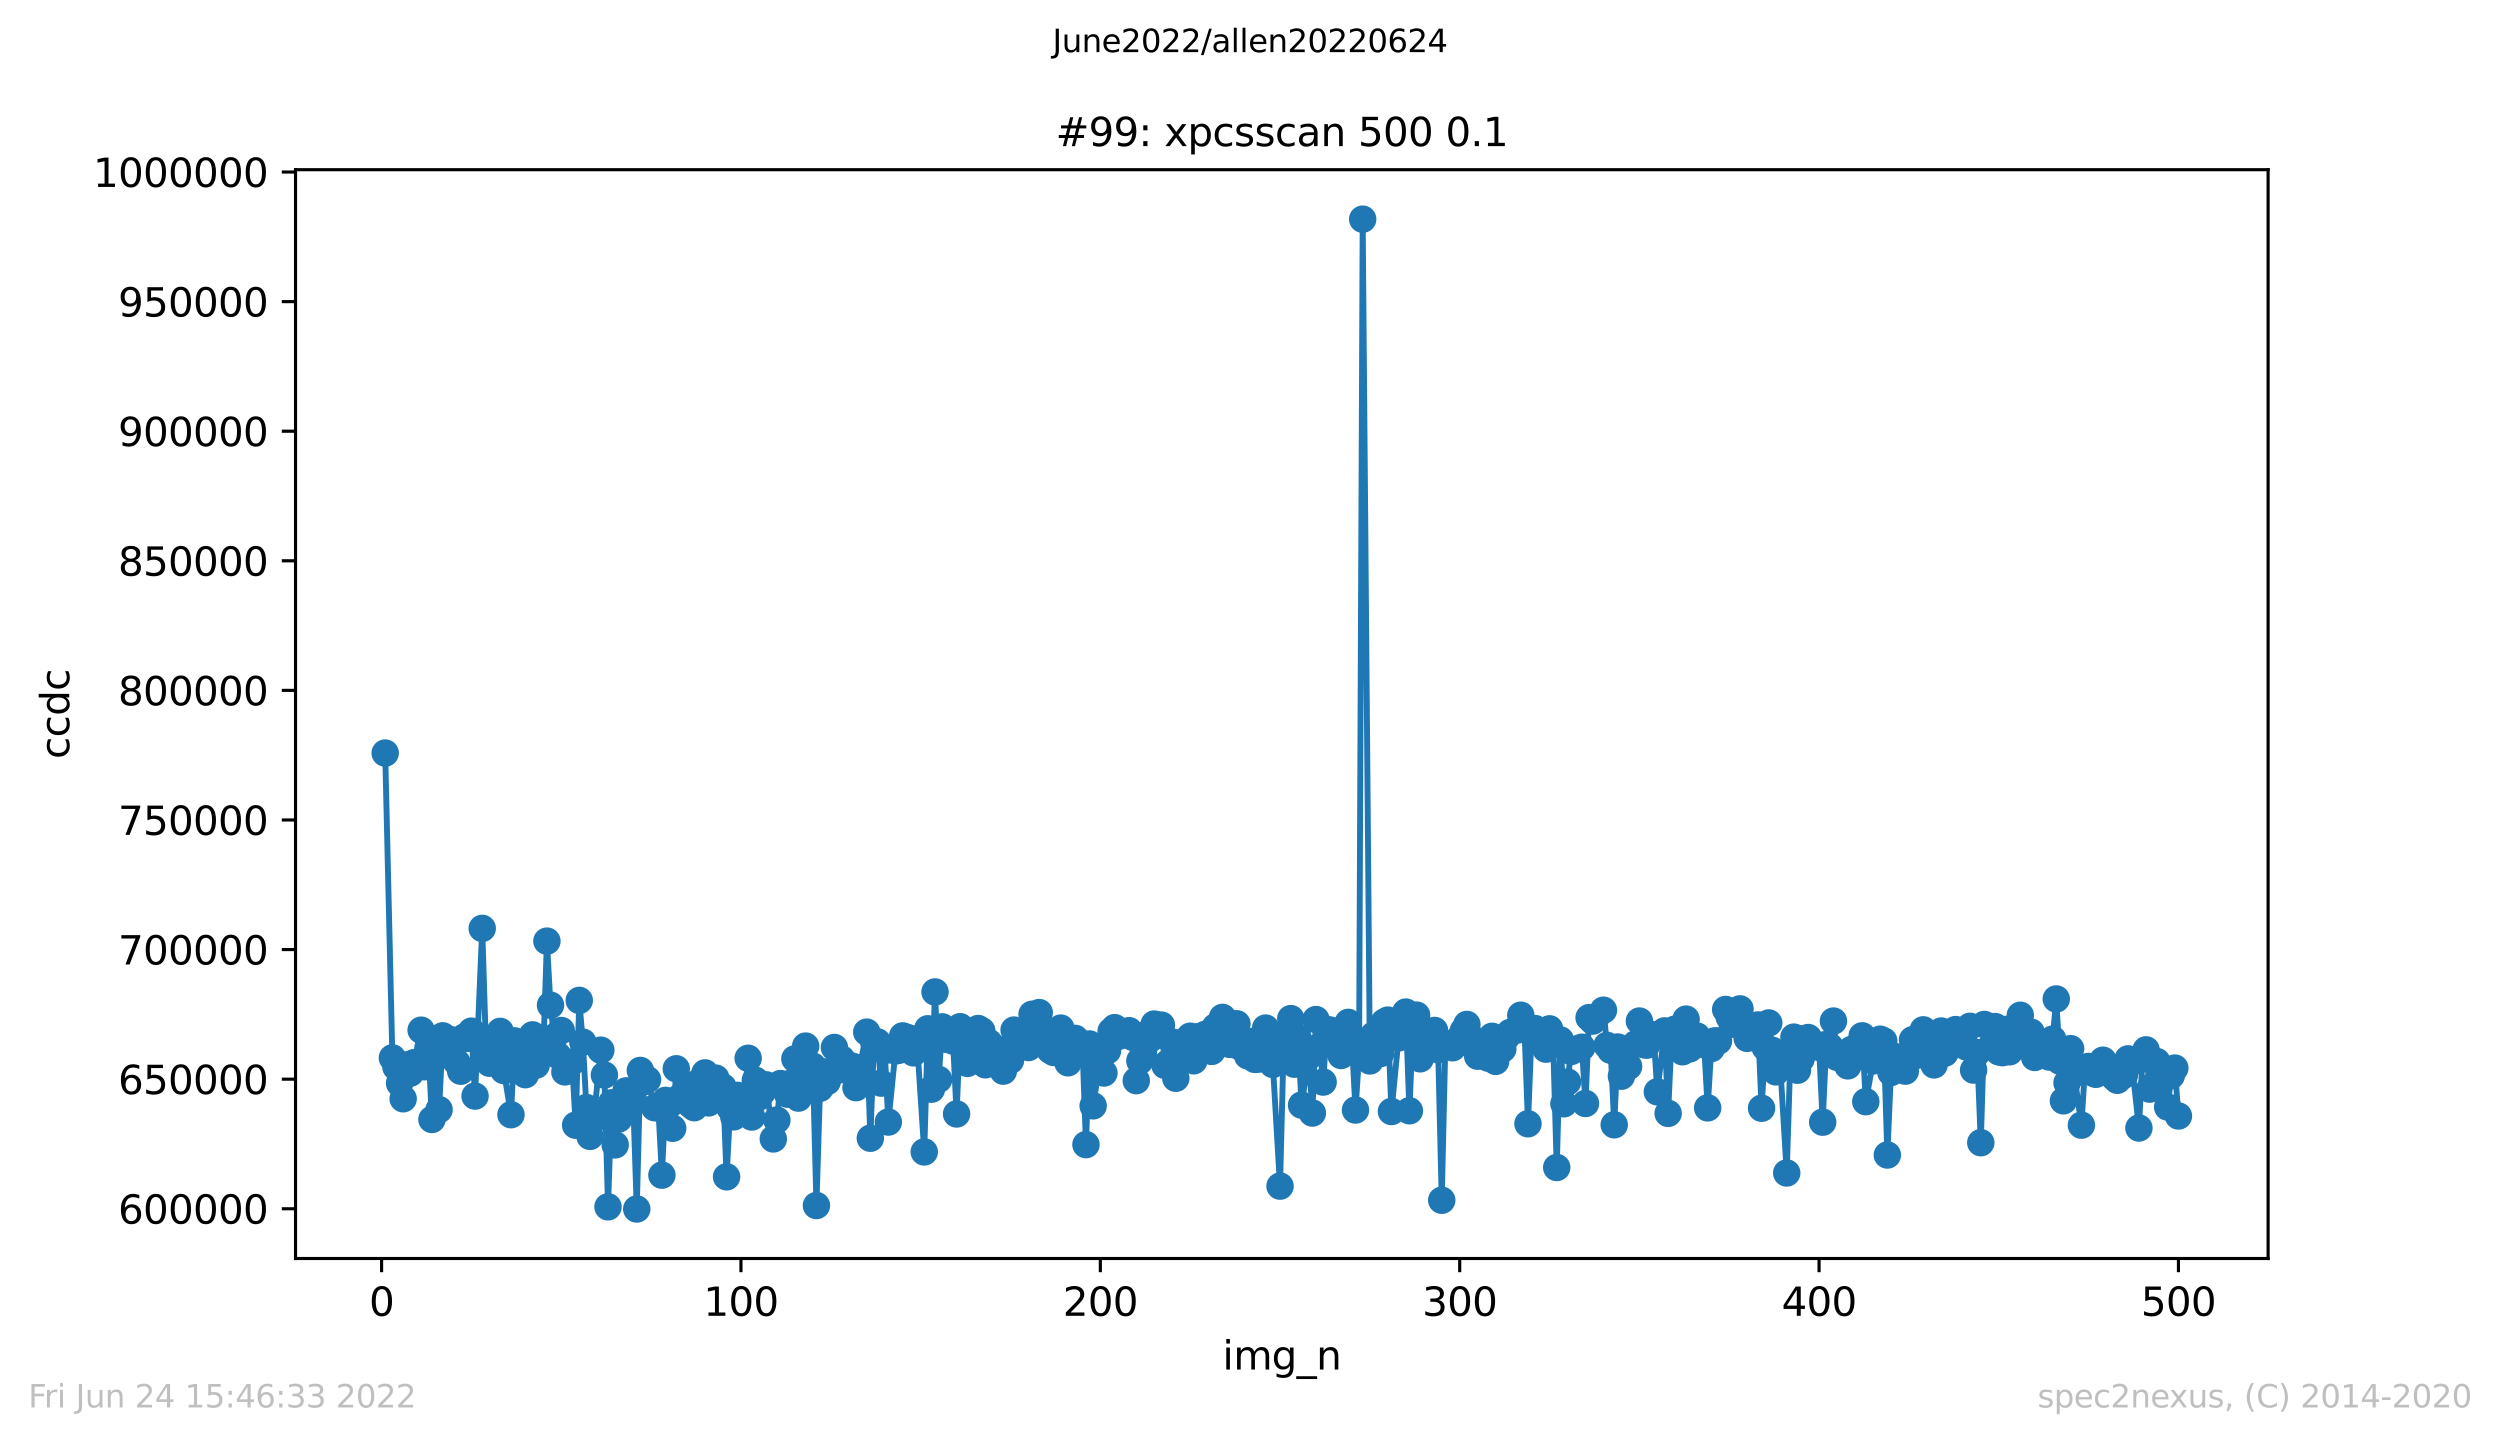 <?xml version="1.0" encoding="utf-8" standalone="no"?>
<!DOCTYPE svg PUBLIC "-//W3C//DTD SVG 1.1//EN"
  "http://www.w3.org/Graphics/SVG/1.1/DTD/svg11.dtd">
<svg xmlns:xlink="http://www.w3.org/1999/xlink" width="636.48pt" height="367.2pt" viewBox="0 0 636.48 367.2" xmlns="http://www.w3.org/2000/svg" version="1.1">
 <defs>
  <style type="text/css">*{stroke-linejoin: round; stroke-linecap: butt}</style>
 </defs>
 <g id="figure_1">
  <g id="patch_1">
   <path d="M 0 367.2 
L 636.48 367.2 
L 636.48 0 
L 0 0 
z
" style="fill: #ffffff"/>
  </g>
  <g id="axes_1">
   <g id="patch_2">
    <path d="M 75.24 320.4 
L 577.44 320.4 
L 577.44 43.2 
L 75.24 43.2 
z
" style="fill: #ffffff"/>
   </g>
   <g id="matplotlib.axis_1">
    <g id="xtick_1">
     <g id="line2d_1">
      <defs>
       <path id="m6b0a2b8de9" d="M 0 0 
L 0 3.5 
" style="stroke: #000000; stroke-width: 0.8"/>
      </defs>
      <g>
       <use xlink:href="#m6b0a2b8de9" x="97.152" y="320.4" style="stroke: #000000; stroke-width: 0.8"/>
      </g>
     </g>
     <g id="text_1">
      <!-- 0 -->
      <g transform="translate(93.971 334.998)scale(0.1 -0.1)">
       <defs>
        <path id="DejaVuSans-30" d="M 2034 4250 
Q 1547 4250 1301 3770 
Q 1056 3291 1056 2328 
Q 1056 1369 1301 889 
Q 1547 409 2034 409 
Q 2525 409 2770 889 
Q 3016 1369 3016 2328 
Q 3016 3291 2770 3770 
Q 2525 4250 2034 4250 
z
M 2034 4750 
Q 2819 4750 3233 4129 
Q 3647 3509 3647 2328 
Q 3647 1150 3233 529 
Q 2819 -91 2034 -91 
Q 1250 -91 836 529 
Q 422 1150 422 2328 
Q 422 3509 836 4129 
Q 1250 4750 2034 4750 
z
" transform="scale(0.016)"/>
       </defs>
       <use xlink:href="#DejaVuSans-30"/>
      </g>
     </g>
    </g>
    <g id="xtick_2">
     <g id="line2d_2">
      <g>
       <use xlink:href="#m6b0a2b8de9" x="188.644" y="320.4" style="stroke: #000000; stroke-width: 0.8"/>
      </g>
     </g>
     <g id="text_2">
      <!-- 100 -->
      <g transform="translate(179.101 334.998)scale(0.1 -0.1)">
       <defs>
        <path id="DejaVuSans-31" d="M 794 531 
L 1825 531 
L 1825 4091 
L 703 3866 
L 703 4441 
L 1819 4666 
L 2450 4666 
L 2450 531 
L 3481 531 
L 3481 0 
L 794 0 
L 794 531 
z
" transform="scale(0.016)"/>
       </defs>
       <use xlink:href="#DejaVuSans-31"/>
       <use xlink:href="#DejaVuSans-30" x="63.623"/>
       <use xlink:href="#DejaVuSans-30" x="127.246"/>
      </g>
     </g>
    </g>
    <g id="xtick_3">
     <g id="line2d_3">
      <g>
       <use xlink:href="#m6b0a2b8de9" x="280.137" y="320.4" style="stroke: #000000; stroke-width: 0.8"/>
      </g>
     </g>
     <g id="text_3">
      <!-- 200 -->
      <g transform="translate(270.593 334.998)scale(0.1 -0.1)">
       <defs>
        <path id="DejaVuSans-32" d="M 1228 531 
L 3431 531 
L 3431 0 
L 469 0 
L 469 531 
Q 828 903 1448 1529 
Q 2069 2156 2228 2338 
Q 2531 2678 2651 2914 
Q 2772 3150 2772 3378 
Q 2772 3750 2511 3984 
Q 2250 4219 1831 4219 
Q 1534 4219 1204 4116 
Q 875 4013 500 3803 
L 500 4441 
Q 881 4594 1212 4672 
Q 1544 4750 1819 4750 
Q 2544 4750 2975 4387 
Q 3406 4025 3406 3419 
Q 3406 3131 3298 2873 
Q 3191 2616 2906 2266 
Q 2828 2175 2409 1742 
Q 1991 1309 1228 531 
z
" transform="scale(0.016)"/>
       </defs>
       <use xlink:href="#DejaVuSans-32"/>
       <use xlink:href="#DejaVuSans-30" x="63.623"/>
       <use xlink:href="#DejaVuSans-30" x="127.246"/>
      </g>
     </g>
    </g>
    <g id="xtick_4">
     <g id="line2d_4">
      <g>
       <use xlink:href="#m6b0a2b8de9" x="371.629" y="320.4" style="stroke: #000000; stroke-width: 0.8"/>
      </g>
     </g>
     <g id="text_4">
      <!-- 300 -->
      <g transform="translate(362.085 334.998)scale(0.1 -0.1)">
       <defs>
        <path id="DejaVuSans-33" d="M 2597 2516 
Q 3050 2419 3304 2112 
Q 3559 1806 3559 1356 
Q 3559 666 3084 287 
Q 2609 -91 1734 -91 
Q 1441 -91 1130 -33 
Q 819 25 488 141 
L 488 750 
Q 750 597 1062 519 
Q 1375 441 1716 441 
Q 2309 441 2620 675 
Q 2931 909 2931 1356 
Q 2931 1769 2642 2001 
Q 2353 2234 1838 2234 
L 1294 2234 
L 1294 2753 
L 1863 2753 
Q 2328 2753 2575 2939 
Q 2822 3125 2822 3475 
Q 2822 3834 2567 4026 
Q 2313 4219 1838 4219 
Q 1578 4219 1281 4162 
Q 984 4106 628 3988 
L 628 4550 
Q 988 4650 1302 4700 
Q 1616 4750 1894 4750 
Q 2613 4750 3031 4423 
Q 3450 4097 3450 3541 
Q 3450 3153 3228 2886 
Q 3006 2619 2597 2516 
z
" transform="scale(0.016)"/>
       </defs>
       <use xlink:href="#DejaVuSans-33"/>
       <use xlink:href="#DejaVuSans-30" x="63.623"/>
       <use xlink:href="#DejaVuSans-30" x="127.246"/>
      </g>
     </g>
    </g>
    <g id="xtick_5">
     <g id="line2d_5">
      <g>
       <use xlink:href="#m6b0a2b8de9" x="463.121" y="320.4" style="stroke: #000000; stroke-width: 0.8"/>
      </g>
     </g>
     <g id="text_5">
      <!-- 400 -->
      <g transform="translate(453.577 334.998)scale(0.1 -0.1)">
       <defs>
        <path id="DejaVuSans-34" d="M 2419 4116 
L 825 1625 
L 2419 1625 
L 2419 4116 
z
M 2253 4666 
L 3047 4666 
L 3047 1625 
L 3713 1625 
L 3713 1100 
L 3047 1100 
L 3047 0 
L 2419 0 
L 2419 1100 
L 313 1100 
L 313 1709 
L 2253 4666 
z
" transform="scale(0.016)"/>
       </defs>
       <use xlink:href="#DejaVuSans-34"/>
       <use xlink:href="#DejaVuSans-30" x="63.623"/>
       <use xlink:href="#DejaVuSans-30" x="127.246"/>
      </g>
     </g>
    </g>
    <g id="xtick_6">
     <g id="line2d_6">
      <g>
       <use xlink:href="#m6b0a2b8de9" x="554.613" y="320.4" style="stroke: #000000; stroke-width: 0.8"/>
      </g>
     </g>
     <g id="text_6">
      <!-- 500 -->
      <g transform="translate(545.069 334.998)scale(0.1 -0.1)">
       <defs>
        <path id="DejaVuSans-35" d="M 691 4666 
L 3169 4666 
L 3169 4134 
L 1269 4134 
L 1269 2991 
Q 1406 3038 1543 3061 
Q 1681 3084 1819 3084 
Q 2600 3084 3056 2656 
Q 3513 2228 3513 1497 
Q 3513 744 3044 326 
Q 2575 -91 1722 -91 
Q 1428 -91 1123 -41 
Q 819 9 494 109 
L 494 744 
Q 775 591 1075 516 
Q 1375 441 1709 441 
Q 2250 441 2565 725 
Q 2881 1009 2881 1497 
Q 2881 1984 2565 2268 
Q 2250 2553 1709 2553 
Q 1456 2553 1204 2497 
Q 953 2441 691 2322 
L 691 4666 
z
" transform="scale(0.016)"/>
       </defs>
       <use xlink:href="#DejaVuSans-35"/>
       <use xlink:href="#DejaVuSans-30" x="63.623"/>
       <use xlink:href="#DejaVuSans-30" x="127.246"/>
      </g>
     </g>
    </g>
    <g id="text_7">
     <!-- img_n -->
     <g transform="translate(311.238 348.677)scale(0.1 -0.1)">
      <defs>
       <path id="DejaVuSans-69" d="M 603 3500 
L 1178 3500 
L 1178 0 
L 603 0 
L 603 3500 
z
M 603 4863 
L 1178 4863 
L 1178 4134 
L 603 4134 
L 603 4863 
z
" transform="scale(0.016)"/>
       <path id="DejaVuSans-6d" d="M 3328 2828 
Q 3544 3216 3844 3400 
Q 4144 3584 4550 3584 
Q 5097 3584 5394 3201 
Q 5691 2819 5691 2113 
L 5691 0 
L 5113 0 
L 5113 2094 
Q 5113 2597 4934 2840 
Q 4756 3084 4391 3084 
Q 3944 3084 3684 2787 
Q 3425 2491 3425 1978 
L 3425 0 
L 2847 0 
L 2847 2094 
Q 2847 2600 2669 2842 
Q 2491 3084 2119 3084 
Q 1678 3084 1418 2786 
Q 1159 2488 1159 1978 
L 1159 0 
L 581 0 
L 581 3500 
L 1159 3500 
L 1159 2956 
Q 1356 3278 1631 3431 
Q 1906 3584 2284 3584 
Q 2666 3584 2933 3390 
Q 3200 3197 3328 2828 
z
" transform="scale(0.016)"/>
       <path id="DejaVuSans-67" d="M 2906 1791 
Q 2906 2416 2648 2759 
Q 2391 3103 1925 3103 
Q 1463 3103 1205 2759 
Q 947 2416 947 1791 
Q 947 1169 1205 825 
Q 1463 481 1925 481 
Q 2391 481 2648 825 
Q 2906 1169 2906 1791 
z
M 3481 434 
Q 3481 -459 3084 -895 
Q 2688 -1331 1869 -1331 
Q 1566 -1331 1297 -1286 
Q 1028 -1241 775 -1147 
L 775 -588 
Q 1028 -725 1275 -790 
Q 1522 -856 1778 -856 
Q 2344 -856 2625 -561 
Q 2906 -266 2906 331 
L 2906 616 
Q 2728 306 2450 153 
Q 2172 0 1784 0 
Q 1141 0 747 490 
Q 353 981 353 1791 
Q 353 2603 747 3093 
Q 1141 3584 1784 3584 
Q 2172 3584 2450 3431 
Q 2728 3278 2906 2969 
L 2906 3500 
L 3481 3500 
L 3481 434 
z
" transform="scale(0.016)"/>
       <path id="DejaVuSans-5f" d="M 3263 -1063 
L 3263 -1509 
L -63 -1509 
L -63 -1063 
L 3263 -1063 
z
" transform="scale(0.016)"/>
       <path id="DejaVuSans-6e" d="M 3513 2113 
L 3513 0 
L 2938 0 
L 2938 2094 
Q 2938 2591 2744 2837 
Q 2550 3084 2163 3084 
Q 1697 3084 1428 2787 
Q 1159 2491 1159 1978 
L 1159 0 
L 581 0 
L 581 3500 
L 1159 3500 
L 1159 2956 
Q 1366 3272 1645 3428 
Q 1925 3584 2291 3584 
Q 2894 3584 3203 3211 
Q 3513 2838 3513 2113 
z
" transform="scale(0.016)"/>
      </defs>
      <use xlink:href="#DejaVuSans-69"/>
      <use xlink:href="#DejaVuSans-6d" x="27.783"/>
      <use xlink:href="#DejaVuSans-67" x="125.195"/>
      <use xlink:href="#DejaVuSans-5f" x="188.672"/>
      <use xlink:href="#DejaVuSans-6e" x="238.672"/>
     </g>
    </g>
   </g>
   <g id="matplotlib.axis_2">
    <g id="ytick_1">
     <g id="line2d_7">
      <defs>
       <path id="m5f2e4c33d0" d="M 0 0 
L -3.5 0 
" style="stroke: #000000; stroke-width: 0.8"/>
      </defs>
      <g>
       <use xlink:href="#m5f2e4c33d0" x="75.24" y="307.737" style="stroke: #000000; stroke-width: 0.8"/>
      </g>
     </g>
     <g id="text_8">
      <!-- 600000 -->
      <g transform="translate(30.065 311.536)scale(0.1 -0.1)">
       <defs>
        <path id="DejaVuSans-36" d="M 2113 2584 
Q 1688 2584 1439 2293 
Q 1191 2003 1191 1497 
Q 1191 994 1439 701 
Q 1688 409 2113 409 
Q 2538 409 2786 701 
Q 3034 994 3034 1497 
Q 3034 2003 2786 2293 
Q 2538 2584 2113 2584 
z
M 3366 4563 
L 3366 3988 
Q 3128 4100 2886 4159 
Q 2644 4219 2406 4219 
Q 1781 4219 1451 3797 
Q 1122 3375 1075 2522 
Q 1259 2794 1537 2939 
Q 1816 3084 2150 3084 
Q 2853 3084 3261 2657 
Q 3669 2231 3669 1497 
Q 3669 778 3244 343 
Q 2819 -91 2113 -91 
Q 1303 -91 875 529 
Q 447 1150 447 2328 
Q 447 3434 972 4092 
Q 1497 4750 2381 4750 
Q 2619 4750 2861 4703 
Q 3103 4656 3366 4563 
z
" transform="scale(0.016)"/>
       </defs>
       <use xlink:href="#DejaVuSans-36"/>
       <use xlink:href="#DejaVuSans-30" x="63.623"/>
       <use xlink:href="#DejaVuSans-30" x="127.246"/>
       <use xlink:href="#DejaVuSans-30" x="190.869"/>
       <use xlink:href="#DejaVuSans-30" x="254.492"/>
       <use xlink:href="#DejaVuSans-30" x="318.115"/>
      </g>
     </g>
    </g>
    <g id="ytick_2">
     <g id="line2d_8">
      <g>
       <use xlink:href="#m5f2e4c33d0" x="75.24" y="274.744" style="stroke: #000000; stroke-width: 0.8"/>
      </g>
     </g>
     <g id="text_9">
      <!-- 650000 -->
      <g transform="translate(30.065 278.543)scale(0.1 -0.1)">
       <use xlink:href="#DejaVuSans-36"/>
       <use xlink:href="#DejaVuSans-35" x="63.623"/>
       <use xlink:href="#DejaVuSans-30" x="127.246"/>
       <use xlink:href="#DejaVuSans-30" x="190.869"/>
       <use xlink:href="#DejaVuSans-30" x="254.492"/>
       <use xlink:href="#DejaVuSans-30" x="318.115"/>
      </g>
     </g>
    </g>
    <g id="ytick_3">
     <g id="line2d_9">
      <g>
       <use xlink:href="#m5f2e4c33d0" x="75.24" y="241.751" style="stroke: #000000; stroke-width: 0.8"/>
      </g>
     </g>
     <g id="text_10">
      <!-- 700000 -->
      <g transform="translate(30.065 245.551)scale(0.1 -0.1)">
       <defs>
        <path id="DejaVuSans-37" d="M 525 4666 
L 3525 4666 
L 3525 4397 
L 1831 0 
L 1172 0 
L 2766 4134 
L 525 4134 
L 525 4666 
z
" transform="scale(0.016)"/>
       </defs>
       <use xlink:href="#DejaVuSans-37"/>
       <use xlink:href="#DejaVuSans-30" x="63.623"/>
       <use xlink:href="#DejaVuSans-30" x="127.246"/>
       <use xlink:href="#DejaVuSans-30" x="190.869"/>
       <use xlink:href="#DejaVuSans-30" x="254.492"/>
       <use xlink:href="#DejaVuSans-30" x="318.115"/>
      </g>
     </g>
    </g>
    <g id="ytick_4">
     <g id="line2d_10">
      <g>
       <use xlink:href="#m5f2e4c33d0" x="75.24" y="208.759" style="stroke: #000000; stroke-width: 0.8"/>
      </g>
     </g>
     <g id="text_11">
      <!-- 750000 -->
      <g transform="translate(30.065 212.558)scale(0.1 -0.1)">
       <use xlink:href="#DejaVuSans-37"/>
       <use xlink:href="#DejaVuSans-35" x="63.623"/>
       <use xlink:href="#DejaVuSans-30" x="127.246"/>
       <use xlink:href="#DejaVuSans-30" x="190.869"/>
       <use xlink:href="#DejaVuSans-30" x="254.492"/>
       <use xlink:href="#DejaVuSans-30" x="318.115"/>
      </g>
     </g>
    </g>
    <g id="ytick_5">
     <g id="line2d_11">
      <g>
       <use xlink:href="#m5f2e4c33d0" x="75.24" y="175.766" style="stroke: #000000; stroke-width: 0.8"/>
      </g>
     </g>
     <g id="text_12">
      <!-- 800000 -->
      <g transform="translate(30.065 179.566)scale(0.1 -0.1)">
       <defs>
        <path id="DejaVuSans-38" d="M 2034 2216 
Q 1584 2216 1326 1975 
Q 1069 1734 1069 1313 
Q 1069 891 1326 650 
Q 1584 409 2034 409 
Q 2484 409 2743 651 
Q 3003 894 3003 1313 
Q 3003 1734 2745 1975 
Q 2488 2216 2034 2216 
z
M 1403 2484 
Q 997 2584 770 2862 
Q 544 3141 544 3541 
Q 544 4100 942 4425 
Q 1341 4750 2034 4750 
Q 2731 4750 3128 4425 
Q 3525 4100 3525 3541 
Q 3525 3141 3298 2862 
Q 3072 2584 2669 2484 
Q 3125 2378 3379 2068 
Q 3634 1759 3634 1313 
Q 3634 634 3220 271 
Q 2806 -91 2034 -91 
Q 1263 -91 848 271 
Q 434 634 434 1313 
Q 434 1759 690 2068 
Q 947 2378 1403 2484 
z
M 1172 3481 
Q 1172 3119 1398 2916 
Q 1625 2713 2034 2713 
Q 2441 2713 2670 2916 
Q 2900 3119 2900 3481 
Q 2900 3844 2670 4047 
Q 2441 4250 2034 4250 
Q 1625 4250 1398 4047 
Q 1172 3844 1172 3481 
z
" transform="scale(0.016)"/>
       </defs>
       <use xlink:href="#DejaVuSans-38"/>
       <use xlink:href="#DejaVuSans-30" x="63.623"/>
       <use xlink:href="#DejaVuSans-30" x="127.246"/>
       <use xlink:href="#DejaVuSans-30" x="190.869"/>
       <use xlink:href="#DejaVuSans-30" x="254.492"/>
       <use xlink:href="#DejaVuSans-30" x="318.115"/>
      </g>
     </g>
    </g>
    <g id="ytick_6">
     <g id="line2d_12">
      <g>
       <use xlink:href="#m5f2e4c33d0" x="75.24" y="142.774" style="stroke: #000000; stroke-width: 0.8"/>
      </g>
     </g>
     <g id="text_13">
      <!-- 850000 -->
      <g transform="translate(30.065 146.573)scale(0.1 -0.1)">
       <use xlink:href="#DejaVuSans-38"/>
       <use xlink:href="#DejaVuSans-35" x="63.623"/>
       <use xlink:href="#DejaVuSans-30" x="127.246"/>
       <use xlink:href="#DejaVuSans-30" x="190.869"/>
       <use xlink:href="#DejaVuSans-30" x="254.492"/>
       <use xlink:href="#DejaVuSans-30" x="318.115"/>
      </g>
     </g>
    </g>
    <g id="ytick_7">
     <g id="line2d_13">
      <g>
       <use xlink:href="#m5f2e4c33d0" x="75.24" y="109.781" style="stroke: #000000; stroke-width: 0.8"/>
      </g>
     </g>
     <g id="text_14">
      <!-- 900000 -->
      <g transform="translate(30.065 113.58)scale(0.1 -0.1)">
       <defs>
        <path id="DejaVuSans-39" d="M 703 97 
L 703 672 
Q 941 559 1184 500 
Q 1428 441 1663 441 
Q 2288 441 2617 861 
Q 2947 1281 2994 2138 
Q 2813 1869 2534 1725 
Q 2256 1581 1919 1581 
Q 1219 1581 811 2004 
Q 403 2428 403 3163 
Q 403 3881 828 4315 
Q 1253 4750 1959 4750 
Q 2769 4750 3195 4129 
Q 3622 3509 3622 2328 
Q 3622 1225 3098 567 
Q 2575 -91 1691 -91 
Q 1453 -91 1209 -44 
Q 966 3 703 97 
z
M 1959 2075 
Q 2384 2075 2632 2365 
Q 2881 2656 2881 3163 
Q 2881 3666 2632 3958 
Q 2384 4250 1959 4250 
Q 1534 4250 1286 3958 
Q 1038 3666 1038 3163 
Q 1038 2656 1286 2365 
Q 1534 2075 1959 2075 
z
" transform="scale(0.016)"/>
       </defs>
       <use xlink:href="#DejaVuSans-39"/>
       <use xlink:href="#DejaVuSans-30" x="63.623"/>
       <use xlink:href="#DejaVuSans-30" x="127.246"/>
       <use xlink:href="#DejaVuSans-30" x="190.869"/>
       <use xlink:href="#DejaVuSans-30" x="254.492"/>
       <use xlink:href="#DejaVuSans-30" x="318.115"/>
      </g>
     </g>
    </g>
    <g id="ytick_8">
     <g id="line2d_14">
      <g>
       <use xlink:href="#m5f2e4c33d0" x="75.24" y="76.789" style="stroke: #000000; stroke-width: 0.8"/>
      </g>
     </g>
     <g id="text_15">
      <!-- 950000 -->
      <g transform="translate(30.065 80.588)scale(0.1 -0.1)">
       <use xlink:href="#DejaVuSans-39"/>
       <use xlink:href="#DejaVuSans-35" x="63.623"/>
       <use xlink:href="#DejaVuSans-30" x="127.246"/>
       <use xlink:href="#DejaVuSans-30" x="190.869"/>
       <use xlink:href="#DejaVuSans-30" x="254.492"/>
       <use xlink:href="#DejaVuSans-30" x="318.115"/>
      </g>
     </g>
    </g>
    <g id="ytick_9">
     <g id="line2d_15">
      <g>
       <use xlink:href="#m5f2e4c33d0" x="75.24" y="43.796" style="stroke: #000000; stroke-width: 0.8"/>
      </g>
     </g>
     <g id="text_16">
      <!-- 1000000 -->
      <g transform="translate(23.703 47.595)scale(0.1 -0.1)">
       <use xlink:href="#DejaVuSans-31"/>
       <use xlink:href="#DejaVuSans-30" x="63.623"/>
       <use xlink:href="#DejaVuSans-30" x="127.246"/>
       <use xlink:href="#DejaVuSans-30" x="190.869"/>
       <use xlink:href="#DejaVuSans-30" x="254.492"/>
       <use xlink:href="#DejaVuSans-30" x="318.115"/>
       <use xlink:href="#DejaVuSans-30" x="381.738"/>
      </g>
     </g>
    </g>
    <g id="text_17">
     <!-- ccdc -->
     <g transform="translate(17.623 193.222)rotate(-90)scale(0.1 -0.1)">
      <defs>
       <path id="DejaVuSans-63" d="M 3122 3366 
L 3122 2828 
Q 2878 2963 2633 3030 
Q 2388 3097 2138 3097 
Q 1578 3097 1268 2742 
Q 959 2388 959 1747 
Q 959 1106 1268 751 
Q 1578 397 2138 397 
Q 2388 397 2633 464 
Q 2878 531 3122 666 
L 3122 134 
Q 2881 22 2623 -34 
Q 2366 -91 2075 -91 
Q 1284 -91 818 406 
Q 353 903 353 1747 
Q 353 2603 823 3093 
Q 1294 3584 2113 3584 
Q 2378 3584 2631 3529 
Q 2884 3475 3122 3366 
z
" transform="scale(0.016)"/>
       <path id="DejaVuSans-64" d="M 2906 2969 
L 2906 4863 
L 3481 4863 
L 3481 0 
L 2906 0 
L 2906 525 
Q 2725 213 2448 61 
Q 2172 -91 1784 -91 
Q 1150 -91 751 415 
Q 353 922 353 1747 
Q 353 2572 751 3078 
Q 1150 3584 1784 3584 
Q 2172 3584 2448 3432 
Q 2725 3281 2906 2969 
z
M 947 1747 
Q 947 1113 1208 752 
Q 1469 391 1925 391 
Q 2381 391 2643 752 
Q 2906 1113 2906 1747 
Q 2906 2381 2643 2742 
Q 2381 3103 1925 3103 
Q 1469 3103 1208 2742 
Q 947 2381 947 1747 
z
" transform="scale(0.016)"/>
      </defs>
      <use xlink:href="#DejaVuSans-63"/>
      <use xlink:href="#DejaVuSans-63" x="54.98"/>
      <use xlink:href="#DejaVuSans-64" x="109.961"/>
      <use xlink:href="#DejaVuSans-63" x="173.438"/>
     </g>
    </g>
   </g>
   <g id="line2d_16">
    <path d="M 98.067 191.725 
L 99.897 269.325 
L 100.812 271.67 
L 102.642 279.737 
L 103.557 271.11 
L 104.472 273.227 
L 105.387 270.566 
L 107.216 262.278 
L 108.131 271.587 
L 109.046 266.528 
L 109.961 285.005 
L 110.876 267.209 
L 111.791 282.51 
L 112.706 263.713 
L 114.536 264.642 
L 115.451 269.419 
L 116.366 270.536 
L 117.281 272.722 
L 118.196 264.014 
L 119.11 264.35 
L 120.025 262.523 
L 120.94 279.056 
L 122.77 236.358 
L 123.685 265.354 
L 124.6 270.677 
L 125.515 268.094 
L 126.43 267.87 
L 127.345 262.578 
L 128.26 272.553 
L 130.089 283.793 
L 131.004 264.997 
L 131.919 267.994 
L 132.834 271.855 
L 133.749 273.605 
L 134.664 268.93 
L 135.579 263.473 
L 136.494 271.184 
L 138.324 267.362 
L 139.239 239.606 
L 140.154 255.914 
L 141.069 264.019 
L 141.983 268.672 
L 142.898 262.357 
L 143.813 272.9 
L 145.643 270.374 
L 146.558 286.465 
L 147.473 254.695 
L 148.388 265.321 
L 149.303 281.969 
L 150.218 289.316 
L 151.133 285.071 
L 152.963 267.372 
L 153.877 273.688 
L 154.792 307.248 
L 155.707 280.771 
L 156.622 291.473 
L 157.537 284.881 
L 159.367 277.744 
L 160.282 277.808 
L 161.197 279.845 
L 162.112 307.8 
L 163.027 272.526 
L 163.942 275.411 
L 164.856 274.872 
L 166.686 282.019 
L 167.601 282.053 
L 168.516 299.186 
L 169.431 280.152 
L 170.346 281.394 
L 171.261 287.249 
L 172.176 272.105 
L 173.091 279.352 
L 174.921 277.989 
L 175.836 281.285 
L 176.75 282.01 
L 177.665 275.671 
L 178.58 279.057 
L 179.495 273.153 
L 180.41 280.788 
L 182.24 274.488 
L 183.155 276.678 
L 184.07 276.74 
L 184.985 299.607 
L 185.9 282.138 
L 186.815 284.34 
L 187.73 278.871 
L 189.559 279.139 
L 190.474 269.426 
L 191.389 284.383 
L 192.304 275.017 
L 193.219 279.313 
L 194.134 277.942 
L 195.049 276.196 
L 196.879 289.961 
L 197.794 285.159 
L 198.709 275.87 
L 199.623 276.291 
L 200.538 278.573 
L 201.453 275.717 
L 202.368 269.571 
L 203.283 279.569 
L 205.113 266.325 
L 206.028 276.655 
L 206.943 271.424 
L 207.858 306.918 
L 208.773 277.071 
L 209.688 272.88 
L 210.603 275.357 
L 212.432 266.68 
L 213.347 272.462 
L 214.262 269.59 
L 215.177 271.282 
L 216.092 271.825 
L 217.007 271.46 
L 217.922 276.907 
L 218.837 271.853 
L 220.667 262.776 
L 221.582 289.786 
L 222.496 265.564 
L 223.411 265.264 
L 224.326 275.754 
L 225.241 267.447 
L 226.156 285.667 
L 227.986 267.563 
L 228.901 267.373 
L 229.816 263.731 
L 231.646 264.363 
L 232.561 268.042 
L 233.476 265.451 
L 235.305 293.271 
L 236.22 261.92 
L 237.135 277.304 
L 238.05 252.539 
L 238.965 274.817 
L 239.88 261.431 
L 240.795 264.577 
L 242.625 265.051 
L 243.54 283.603 
L 244.455 261.393 
L 245.37 267.077 
L 246.284 270.733 
L 247.199 266.596 
L 249.029 261.857 
L 249.944 262.424 
L 250.859 271.086 
L 251.774 265.412 
L 252.689 266.461 
L 253.604 268.401 
L 254.519 267.36 
L 255.434 272.706 
L 257.263 269.967 
L 258.178 262.247 
L 259.093 263.681 
L 260.008 262.685 
L 260.923 263.488 
L 261.838 266.699 
L 262.753 258.222 
L 264.583 257.8 
L 265.498 262.915 
L 266.413 263.835 
L 267.328 267.375 
L 268.243 267.952 
L 269.157 265.346 
L 270.072 261.742 
L 271.902 270.581 
L 272.817 265.247 
L 273.732 264.361 
L 274.647 266.987 
L 275.562 265.826 
L 276.477 291.414 
L 277.392 265.789 
L 278.307 281.537 
L 280.137 269.56 
L 281.051 273.182 
L 281.966 267.485 
L 282.881 262.526 
L 283.796 261.631 
L 284.711 263.869 
L 285.626 263.244 
L 287.456 262.405 
L 288.371 264.08 
L 289.286 275.121 
L 290.201 270.086 
L 291.116 267.901 
L 292.03 263.201 
L 292.945 264.429 
L 293.86 260.718 
L 295.69 260.984 
L 296.605 271.246 
L 297.52 270.458 
L 298.435 265.305 
L 299.35 274.514 
L 300.265 268.077 
L 301.18 265.313 
L 303.01 263.809 
L 303.924 270.074 
L 304.839 263.994 
L 305.754 264.702 
L 306.669 263.426 
L 307.584 263.098 
L 308.499 267.677 
L 309.414 261.431 
L 311.244 259.018 
L 312.159 263.385 
L 313.074 265.899 
L 313.989 260.679 
L 314.903 260.657 
L 315.818 266.603 
L 317.648 268.801 
L 318.563 265.154 
L 319.478 269.708 
L 320.393 269.638 
L 321.308 264.887 
L 322.223 261.738 
L 323.138 265.751 
L 324.053 271.001 
L 325.883 301.978 
L 326.797 266.374 
L 327.712 263.325 
L 328.627 259.335 
L 329.542 270.934 
L 330.457 264.173 
L 331.372 281.339 
L 333.202 268.991 
L 334.117 283.369 
L 335.032 259.573 
L 335.947 266.423 
L 336.862 275.486 
L 337.777 262.11 
L 338.691 262.268 
L 340.521 263.932 
L 341.436 268.72 
L 342.351 263.895 
L 343.266 260.293 
L 344.181 265.154 
L 345.096 282.604 
L 346.011 268.595 
L 346.926 55.8 
L 348.756 270.105 
L 349.67 263.551 
L 350.585 263.612 
L 351.5 268.217 
L 352.415 260.223 
L 353.33 259.712 
L 354.245 282.98 
L 356.075 264.236 
L 356.99 262.497 
L 357.905 257.664 
L 358.82 282.795 
L 359.735 261.154 
L 360.65 258.443 
L 361.564 269.566 
L 363.394 264.712 
L 364.309 264.999 
L 365.224 262.345 
L 366.139 267.244 
L 367.054 305.572 
L 367.969 265.989 
L 368.884 265.769 
L 369.799 266.753 
L 371.629 264.292 
L 373.458 260.812 
L 374.373 265.799 
L 375.288 264.691 
L 376.203 268.902 
L 377.118 267.405 
L 378.948 269.417 
L 379.863 263.835 
L 380.778 270.21 
L 381.693 264.356 
L 382.608 267.051 
L 383.523 264.017 
L 384.437 262.862 
L 386.267 262.244 
L 387.182 258.467 
L 388.097 261.418 
L 389.012 286.1 
L 389.927 262.814 
L 390.842 261.87 
L 391.757 262.596 
L 393.587 267.106 
L 394.502 261.933 
L 395.417 265.582 
L 396.331 297.234 
L 397.246 264.766 
L 398.161 281.012 
L 399.076 275.465 
L 399.991 267.707 
L 402.736 266.614 
L 403.651 280.931 
L 404.566 259.078 
L 405.481 259.965 
L 406.396 258.887 
L 408.225 257.189 
L 409.14 266.146 
L 410.055 267.378 
L 410.97 286.36 
L 411.885 266.565 
L 412.8 273.996 
L 413.715 268.706 
L 414.63 271.509 
L 416.46 265.723 
L 417.375 259.953 
L 418.29 265.902 
L 419.204 266.101 
L 420.119 263.319 
L 421.034 264.008 
L 421.949 277.969 
L 423.779 262.46 
L 424.694 283.454 
L 425.609 263.137 
L 426.524 261.983 
L 427.439 263.494 
L 428.354 267.767 
L 429.269 259.461 
L 430.184 267.028 
L 432.013 263.754 
L 432.928 265.846 
L 433.843 265.803 
L 434.758 282.057 
L 435.673 266.966 
L 436.588 264.991 
L 437.503 265.05 
L 439.333 257.004 
L 441.163 260.747 
L 442.077 257.514 
L 442.992 256.851 
L 443.907 260.956 
L 444.822 264.361 
L 445.737 261.648 
L 447.567 260.947 
L 448.482 282.148 
L 449.397 266.639 
L 450.312 260.438 
L 451.227 267.422 
L 452.142 272.885 
L 453.057 268.39 
L 454.886 298.63 
L 455.801 269.406 
L 456.716 264.049 
L 457.631 272.476 
L 458.546 269.593 
L 459.461 264.428 
L 460.376 264.149 
L 463.121 266.668 
L 464.036 285.695 
L 464.95 265.915 
L 465.865 266.408 
L 466.78 259.955 
L 467.695 269.19 
L 469.525 269.173 
L 470.44 271.362 
L 471.355 267.193 
L 472.27 268.386 
L 473.185 266.729 
L 474.1 263.713 
L 475.015 280.474 
L 477.759 265.413 
L 478.674 264.576 
L 479.589 265.02 
L 480.504 294.054 
L 481.419 273.062 
L 482.334 268.947 
L 485.079 272.703 
L 485.994 269.121 
L 486.909 264.72 
L 487.824 268.718 
L 488.738 263.765 
L 489.653 262.19 
L 491.483 267.49 
L 492.398 271.113 
L 493.313 264.884 
L 494.228 262.492 
L 495.143 268.134 
L 496.058 264.687 
L 496.973 265.772 
L 497.888 262.127 
L 499.717 262.469 
L 500.632 266.554 
L 501.547 261.291 
L 502.462 272.435 
L 503.377 267.994 
L 504.292 290.92 
L 505.207 260.819 
L 507.037 266.204 
L 507.952 261.355 
L 508.867 267.779 
L 509.782 268 
L 510.697 262.091 
L 511.611 267.779 
L 512.526 265.284 
L 514.356 258.474 
L 515.271 265.529 
L 516.186 262.582 
L 517.101 262.787 
L 518.016 269.213 
L 519.846 265.798 
L 521.676 269.102 
L 522.591 264.551 
L 523.505 254.331 
L 524.42 270.157 
L 525.335 280.26 
L 526.25 275.682 
L 527.165 266.981 
L 529.91 286.46 
L 530.825 271.905 
L 531.74 271.513 
L 532.655 273.082 
L 533.57 273.513 
L 534.484 271.184 
L 535.399 269.925 
L 537.229 272.021 
L 538.144 274.2 
L 539.059 275.034 
L 539.974 274.161 
L 540.889 273.612 
L 541.804 269.577 
L 542.719 270.437 
L 544.549 287.181 
L 545.464 269.562 
L 546.378 267.29 
L 547.293 277.281 
L 548.208 276.403 
L 549.123 270.262 
L 550.953 273.861 
L 551.868 281.841 
L 552.783 273.854 
L 553.698 271.919 
L 554.613 284.125 
L 554.613 284.125 
" clip-path="url(#paba5ef91b2)" style="fill: none; stroke: #1f77b4; stroke-width: 1.5; stroke-linecap: square"/>
    <defs>
     <path id="mc40bc4abd6" d="M 0 3 
C 0.796 3 1.559 2.684 2.121 2.121 
C 2.684 1.559 3 0.796 3 0 
C 3 -0.796 2.684 -1.559 2.121 -2.121 
C 1.559 -2.684 0.796 -3 0 -3 
C -0.796 -3 -1.559 -2.684 -2.121 -2.121 
C -2.684 -1.559 -3 -0.796 -3 0 
C -3 0.796 -2.684 1.559 -2.121 2.121 
C -1.559 2.684 -0.796 3 0 3 
z
" style="stroke: #1f77b4"/>
    </defs>
    <g clip-path="url(#paba5ef91b2)">
     <use xlink:href="#mc40bc4abd6" x="98.067" y="191.725" style="fill: #1f77b4; stroke: #1f77b4"/>
     <use xlink:href="#mc40bc4abd6" x="99.897" y="269.325" style="fill: #1f77b4; stroke: #1f77b4"/>
     <use xlink:href="#mc40bc4abd6" x="100.812" y="271.67" style="fill: #1f77b4; stroke: #1f77b4"/>
     <use xlink:href="#mc40bc4abd6" x="101.727" y="275.789" style="fill: #1f77b4; stroke: #1f77b4"/>
     <use xlink:href="#mc40bc4abd6" x="102.642" y="279.737" style="fill: #1f77b4; stroke: #1f77b4"/>
     <use xlink:href="#mc40bc4abd6" x="103.557" y="271.11" style="fill: #1f77b4; stroke: #1f77b4"/>
     <use xlink:href="#mc40bc4abd6" x="104.472" y="273.227" style="fill: #1f77b4; stroke: #1f77b4"/>
     <use xlink:href="#mc40bc4abd6" x="105.387" y="270.566" style="fill: #1f77b4; stroke: #1f77b4"/>
     <use xlink:href="#mc40bc4abd6" x="107.216" y="262.278" style="fill: #1f77b4; stroke: #1f77b4"/>
     <use xlink:href="#mc40bc4abd6" x="108.131" y="271.587" style="fill: #1f77b4; stroke: #1f77b4"/>
     <use xlink:href="#mc40bc4abd6" x="109.046" y="266.528" style="fill: #1f77b4; stroke: #1f77b4"/>
     <use xlink:href="#mc40bc4abd6" x="109.961" y="285.005" style="fill: #1f77b4; stroke: #1f77b4"/>
     <use xlink:href="#mc40bc4abd6" x="110.876" y="267.209" style="fill: #1f77b4; stroke: #1f77b4"/>
     <use xlink:href="#mc40bc4abd6" x="111.791" y="282.51" style="fill: #1f77b4; stroke: #1f77b4"/>
     <use xlink:href="#mc40bc4abd6" x="112.706" y="263.713" style="fill: #1f77b4; stroke: #1f77b4"/>
     <use xlink:href="#mc40bc4abd6" x="114.536" y="264.642" style="fill: #1f77b4; stroke: #1f77b4"/>
     <use xlink:href="#mc40bc4abd6" x="115.451" y="269.419" style="fill: #1f77b4; stroke: #1f77b4"/>
     <use xlink:href="#mc40bc4abd6" x="116.366" y="270.536" style="fill: #1f77b4; stroke: #1f77b4"/>
     <use xlink:href="#mc40bc4abd6" x="117.281" y="272.722" style="fill: #1f77b4; stroke: #1f77b4"/>
     <use xlink:href="#mc40bc4abd6" x="118.196" y="264.014" style="fill: #1f77b4; stroke: #1f77b4"/>
     <use xlink:href="#mc40bc4abd6" x="119.11" y="264.35" style="fill: #1f77b4; stroke: #1f77b4"/>
     <use xlink:href="#mc40bc4abd6" x="120.025" y="262.523" style="fill: #1f77b4; stroke: #1f77b4"/>
     <use xlink:href="#mc40bc4abd6" x="120.94" y="279.056" style="fill: #1f77b4; stroke: #1f77b4"/>
     <use xlink:href="#mc40bc4abd6" x="122.77" y="236.358" style="fill: #1f77b4; stroke: #1f77b4"/>
     <use xlink:href="#mc40bc4abd6" x="123.685" y="265.354" style="fill: #1f77b4; stroke: #1f77b4"/>
     <use xlink:href="#mc40bc4abd6" x="124.6" y="270.677" style="fill: #1f77b4; stroke: #1f77b4"/>
     <use xlink:href="#mc40bc4abd6" x="125.515" y="268.094" style="fill: #1f77b4; stroke: #1f77b4"/>
     <use xlink:href="#mc40bc4abd6" x="126.43" y="267.87" style="fill: #1f77b4; stroke: #1f77b4"/>
     <use xlink:href="#mc40bc4abd6" x="127.345" y="262.578" style="fill: #1f77b4; stroke: #1f77b4"/>
     <use xlink:href="#mc40bc4abd6" x="128.26" y="272.553" style="fill: #1f77b4; stroke: #1f77b4"/>
     <use xlink:href="#mc40bc4abd6" x="130.089" y="283.793" style="fill: #1f77b4; stroke: #1f77b4"/>
     <use xlink:href="#mc40bc4abd6" x="131.004" y="264.997" style="fill: #1f77b4; stroke: #1f77b4"/>
     <use xlink:href="#mc40bc4abd6" x="131.919" y="267.994" style="fill: #1f77b4; stroke: #1f77b4"/>
     <use xlink:href="#mc40bc4abd6" x="132.834" y="271.855" style="fill: #1f77b4; stroke: #1f77b4"/>
     <use xlink:href="#mc40bc4abd6" x="133.749" y="273.605" style="fill: #1f77b4; stroke: #1f77b4"/>
     <use xlink:href="#mc40bc4abd6" x="134.664" y="268.93" style="fill: #1f77b4; stroke: #1f77b4"/>
     <use xlink:href="#mc40bc4abd6" x="135.579" y="263.473" style="fill: #1f77b4; stroke: #1f77b4"/>
     <use xlink:href="#mc40bc4abd6" x="136.494" y="271.184" style="fill: #1f77b4; stroke: #1f77b4"/>
     <use xlink:href="#mc40bc4abd6" x="138.324" y="267.362" style="fill: #1f77b4; stroke: #1f77b4"/>
     <use xlink:href="#mc40bc4abd6" x="139.239" y="239.606" style="fill: #1f77b4; stroke: #1f77b4"/>
     <use xlink:href="#mc40bc4abd6" x="140.154" y="255.914" style="fill: #1f77b4; stroke: #1f77b4"/>
     <use xlink:href="#mc40bc4abd6" x="141.069" y="264.019" style="fill: #1f77b4; stroke: #1f77b4"/>
     <use xlink:href="#mc40bc4abd6" x="141.983" y="268.672" style="fill: #1f77b4; stroke: #1f77b4"/>
     <use xlink:href="#mc40bc4abd6" x="142.898" y="262.357" style="fill: #1f77b4; stroke: #1f77b4"/>
     <use xlink:href="#mc40bc4abd6" x="143.813" y="272.9" style="fill: #1f77b4; stroke: #1f77b4"/>
     <use xlink:href="#mc40bc4abd6" x="145.643" y="270.374" style="fill: #1f77b4; stroke: #1f77b4"/>
     <use xlink:href="#mc40bc4abd6" x="146.558" y="286.465" style="fill: #1f77b4; stroke: #1f77b4"/>
     <use xlink:href="#mc40bc4abd6" x="147.473" y="254.695" style="fill: #1f77b4; stroke: #1f77b4"/>
     <use xlink:href="#mc40bc4abd6" x="148.388" y="265.321" style="fill: #1f77b4; stroke: #1f77b4"/>
     <use xlink:href="#mc40bc4abd6" x="149.303" y="281.969" style="fill: #1f77b4; stroke: #1f77b4"/>
     <use xlink:href="#mc40bc4abd6" x="150.218" y="289.316" style="fill: #1f77b4; stroke: #1f77b4"/>
     <use xlink:href="#mc40bc4abd6" x="151.133" y="285.071" style="fill: #1f77b4; stroke: #1f77b4"/>
     <use xlink:href="#mc40bc4abd6" x="152.963" y="267.372" style="fill: #1f77b4; stroke: #1f77b4"/>
     <use xlink:href="#mc40bc4abd6" x="153.877" y="273.688" style="fill: #1f77b4; stroke: #1f77b4"/>
     <use xlink:href="#mc40bc4abd6" x="154.792" y="307.248" style="fill: #1f77b4; stroke: #1f77b4"/>
     <use xlink:href="#mc40bc4abd6" x="155.707" y="280.771" style="fill: #1f77b4; stroke: #1f77b4"/>
     <use xlink:href="#mc40bc4abd6" x="156.622" y="291.473" style="fill: #1f77b4; stroke: #1f77b4"/>
     <use xlink:href="#mc40bc4abd6" x="157.537" y="284.881" style="fill: #1f77b4; stroke: #1f77b4"/>
     <use xlink:href="#mc40bc4abd6" x="159.367" y="277.744" style="fill: #1f77b4; stroke: #1f77b4"/>
     <use xlink:href="#mc40bc4abd6" x="160.282" y="277.808" style="fill: #1f77b4; stroke: #1f77b4"/>
     <use xlink:href="#mc40bc4abd6" x="161.197" y="279.845" style="fill: #1f77b4; stroke: #1f77b4"/>
     <use xlink:href="#mc40bc4abd6" x="162.112" y="307.8" style="fill: #1f77b4; stroke: #1f77b4"/>
     <use xlink:href="#mc40bc4abd6" x="163.027" y="272.526" style="fill: #1f77b4; stroke: #1f77b4"/>
     <use xlink:href="#mc40bc4abd6" x="163.942" y="275.411" style="fill: #1f77b4; stroke: #1f77b4"/>
     <use xlink:href="#mc40bc4abd6" x="164.856" y="274.872" style="fill: #1f77b4; stroke: #1f77b4"/>
     <use xlink:href="#mc40bc4abd6" x="166.686" y="282.019" style="fill: #1f77b4; stroke: #1f77b4"/>
     <use xlink:href="#mc40bc4abd6" x="167.601" y="282.053" style="fill: #1f77b4; stroke: #1f77b4"/>
     <use xlink:href="#mc40bc4abd6" x="168.516" y="299.186" style="fill: #1f77b4; stroke: #1f77b4"/>
     <use xlink:href="#mc40bc4abd6" x="169.431" y="280.152" style="fill: #1f77b4; stroke: #1f77b4"/>
     <use xlink:href="#mc40bc4abd6" x="170.346" y="281.394" style="fill: #1f77b4; stroke: #1f77b4"/>
     <use xlink:href="#mc40bc4abd6" x="171.261" y="287.249" style="fill: #1f77b4; stroke: #1f77b4"/>
     <use xlink:href="#mc40bc4abd6" x="172.176" y="272.105" style="fill: #1f77b4; stroke: #1f77b4"/>
     <use xlink:href="#mc40bc4abd6" x="173.091" y="279.352" style="fill: #1f77b4; stroke: #1f77b4"/>
     <use xlink:href="#mc40bc4abd6" x="174.921" y="277.989" style="fill: #1f77b4; stroke: #1f77b4"/>
     <use xlink:href="#mc40bc4abd6" x="175.836" y="281.285" style="fill: #1f77b4; stroke: #1f77b4"/>
     <use xlink:href="#mc40bc4abd6" x="176.75" y="282.01" style="fill: #1f77b4; stroke: #1f77b4"/>
     <use xlink:href="#mc40bc4abd6" x="177.665" y="275.671" style="fill: #1f77b4; stroke: #1f77b4"/>
     <use xlink:href="#mc40bc4abd6" x="178.58" y="279.057" style="fill: #1f77b4; stroke: #1f77b4"/>
     <use xlink:href="#mc40bc4abd6" x="179.495" y="273.153" style="fill: #1f77b4; stroke: #1f77b4"/>
     <use xlink:href="#mc40bc4abd6" x="180.41" y="280.788" style="fill: #1f77b4; stroke: #1f77b4"/>
     <use xlink:href="#mc40bc4abd6" x="182.24" y="274.488" style="fill: #1f77b4; stroke: #1f77b4"/>
     <use xlink:href="#mc40bc4abd6" x="183.155" y="276.678" style="fill: #1f77b4; stroke: #1f77b4"/>
     <use xlink:href="#mc40bc4abd6" x="184.07" y="276.74" style="fill: #1f77b4; stroke: #1f77b4"/>
     <use xlink:href="#mc40bc4abd6" x="184.985" y="299.607" style="fill: #1f77b4; stroke: #1f77b4"/>
     <use xlink:href="#mc40bc4abd6" x="185.9" y="282.138" style="fill: #1f77b4; stroke: #1f77b4"/>
     <use xlink:href="#mc40bc4abd6" x="186.815" y="284.34" style="fill: #1f77b4; stroke: #1f77b4"/>
     <use xlink:href="#mc40bc4abd6" x="187.73" y="278.871" style="fill: #1f77b4; stroke: #1f77b4"/>
     <use xlink:href="#mc40bc4abd6" x="189.559" y="279.139" style="fill: #1f77b4; stroke: #1f77b4"/>
     <use xlink:href="#mc40bc4abd6" x="190.474" y="269.426" style="fill: #1f77b4; stroke: #1f77b4"/>
     <use xlink:href="#mc40bc4abd6" x="191.389" y="284.383" style="fill: #1f77b4; stroke: #1f77b4"/>
     <use xlink:href="#mc40bc4abd6" x="192.304" y="275.017" style="fill: #1f77b4; stroke: #1f77b4"/>
     <use xlink:href="#mc40bc4abd6" x="193.219" y="279.313" style="fill: #1f77b4; stroke: #1f77b4"/>
     <use xlink:href="#mc40bc4abd6" x="194.134" y="277.942" style="fill: #1f77b4; stroke: #1f77b4"/>
     <use xlink:href="#mc40bc4abd6" x="195.049" y="276.196" style="fill: #1f77b4; stroke: #1f77b4"/>
     <use xlink:href="#mc40bc4abd6" x="196.879" y="289.961" style="fill: #1f77b4; stroke: #1f77b4"/>
     <use xlink:href="#mc40bc4abd6" x="197.794" y="285.159" style="fill: #1f77b4; stroke: #1f77b4"/>
     <use xlink:href="#mc40bc4abd6" x="198.709" y="275.87" style="fill: #1f77b4; stroke: #1f77b4"/>
     <use xlink:href="#mc40bc4abd6" x="199.623" y="276.291" style="fill: #1f77b4; stroke: #1f77b4"/>
     <use xlink:href="#mc40bc4abd6" x="200.538" y="278.573" style="fill: #1f77b4; stroke: #1f77b4"/>
     <use xlink:href="#mc40bc4abd6" x="201.453" y="275.717" style="fill: #1f77b4; stroke: #1f77b4"/>
     <use xlink:href="#mc40bc4abd6" x="202.368" y="269.571" style="fill: #1f77b4; stroke: #1f77b4"/>
     <use xlink:href="#mc40bc4abd6" x="203.283" y="279.569" style="fill: #1f77b4; stroke: #1f77b4"/>
     <use xlink:href="#mc40bc4abd6" x="205.113" y="266.325" style="fill: #1f77b4; stroke: #1f77b4"/>
     <use xlink:href="#mc40bc4abd6" x="206.028" y="276.655" style="fill: #1f77b4; stroke: #1f77b4"/>
     <use xlink:href="#mc40bc4abd6" x="206.943" y="271.424" style="fill: #1f77b4; stroke: #1f77b4"/>
     <use xlink:href="#mc40bc4abd6" x="207.858" y="306.918" style="fill: #1f77b4; stroke: #1f77b4"/>
     <use xlink:href="#mc40bc4abd6" x="208.773" y="277.071" style="fill: #1f77b4; stroke: #1f77b4"/>
     <use xlink:href="#mc40bc4abd6" x="209.688" y="272.88" style="fill: #1f77b4; stroke: #1f77b4"/>
     <use xlink:href="#mc40bc4abd6" x="210.603" y="275.357" style="fill: #1f77b4; stroke: #1f77b4"/>
     <use xlink:href="#mc40bc4abd6" x="212.432" y="266.68" style="fill: #1f77b4; stroke: #1f77b4"/>
     <use xlink:href="#mc40bc4abd6" x="213.347" y="272.462" style="fill: #1f77b4; stroke: #1f77b4"/>
     <use xlink:href="#mc40bc4abd6" x="214.262" y="269.59" style="fill: #1f77b4; stroke: #1f77b4"/>
     <use xlink:href="#mc40bc4abd6" x="215.177" y="271.282" style="fill: #1f77b4; stroke: #1f77b4"/>
     <use xlink:href="#mc40bc4abd6" x="216.092" y="271.825" style="fill: #1f77b4; stroke: #1f77b4"/>
     <use xlink:href="#mc40bc4abd6" x="217.007" y="271.46" style="fill: #1f77b4; stroke: #1f77b4"/>
     <use xlink:href="#mc40bc4abd6" x="217.922" y="276.907" style="fill: #1f77b4; stroke: #1f77b4"/>
     <use xlink:href="#mc40bc4abd6" x="218.837" y="271.853" style="fill: #1f77b4; stroke: #1f77b4"/>
     <use xlink:href="#mc40bc4abd6" x="220.667" y="262.776" style="fill: #1f77b4; stroke: #1f77b4"/>
     <use xlink:href="#mc40bc4abd6" x="221.582" y="289.786" style="fill: #1f77b4; stroke: #1f77b4"/>
     <use xlink:href="#mc40bc4abd6" x="222.496" y="265.564" style="fill: #1f77b4; stroke: #1f77b4"/>
     <use xlink:href="#mc40bc4abd6" x="223.411" y="265.264" style="fill: #1f77b4; stroke: #1f77b4"/>
     <use xlink:href="#mc40bc4abd6" x="224.326" y="275.754" style="fill: #1f77b4; stroke: #1f77b4"/>
     <use xlink:href="#mc40bc4abd6" x="225.241" y="267.447" style="fill: #1f77b4; stroke: #1f77b4"/>
     <use xlink:href="#mc40bc4abd6" x="226.156" y="285.667" style="fill: #1f77b4; stroke: #1f77b4"/>
     <use xlink:href="#mc40bc4abd6" x="227.986" y="267.563" style="fill: #1f77b4; stroke: #1f77b4"/>
     <use xlink:href="#mc40bc4abd6" x="228.901" y="267.373" style="fill: #1f77b4; stroke: #1f77b4"/>
     <use xlink:href="#mc40bc4abd6" x="229.816" y="263.731" style="fill: #1f77b4; stroke: #1f77b4"/>
     <use xlink:href="#mc40bc4abd6" x="230.731" y="264.076" style="fill: #1f77b4; stroke: #1f77b4"/>
     <use xlink:href="#mc40bc4abd6" x="231.646" y="264.363" style="fill: #1f77b4; stroke: #1f77b4"/>
     <use xlink:href="#mc40bc4abd6" x="232.561" y="268.042" style="fill: #1f77b4; stroke: #1f77b4"/>
     <use xlink:href="#mc40bc4abd6" x="233.476" y="265.451" style="fill: #1f77b4; stroke: #1f77b4"/>
     <use xlink:href="#mc40bc4abd6" x="235.305" y="293.271" style="fill: #1f77b4; stroke: #1f77b4"/>
     <use xlink:href="#mc40bc4abd6" x="236.22" y="261.92" style="fill: #1f77b4; stroke: #1f77b4"/>
     <use xlink:href="#mc40bc4abd6" x="237.135" y="277.304" style="fill: #1f77b4; stroke: #1f77b4"/>
     <use xlink:href="#mc40bc4abd6" x="238.05" y="252.539" style="fill: #1f77b4; stroke: #1f77b4"/>
     <use xlink:href="#mc40bc4abd6" x="238.965" y="274.817" style="fill: #1f77b4; stroke: #1f77b4"/>
     <use xlink:href="#mc40bc4abd6" x="239.88" y="261.431" style="fill: #1f77b4; stroke: #1f77b4"/>
     <use xlink:href="#mc40bc4abd6" x="240.795" y="264.577" style="fill: #1f77b4; stroke: #1f77b4"/>
     <use xlink:href="#mc40bc4abd6" x="242.625" y="265.051" style="fill: #1f77b4; stroke: #1f77b4"/>
     <use xlink:href="#mc40bc4abd6" x="243.54" y="283.603" style="fill: #1f77b4; stroke: #1f77b4"/>
     <use xlink:href="#mc40bc4abd6" x="244.455" y="261.393" style="fill: #1f77b4; stroke: #1f77b4"/>
     <use xlink:href="#mc40bc4abd6" x="245.37" y="267.077" style="fill: #1f77b4; stroke: #1f77b4"/>
     <use xlink:href="#mc40bc4abd6" x="246.284" y="270.733" style="fill: #1f77b4; stroke: #1f77b4"/>
     <use xlink:href="#mc40bc4abd6" x="247.199" y="266.596" style="fill: #1f77b4; stroke: #1f77b4"/>
     <use xlink:href="#mc40bc4abd6" x="249.029" y="261.857" style="fill: #1f77b4; stroke: #1f77b4"/>
     <use xlink:href="#mc40bc4abd6" x="249.944" y="262.424" style="fill: #1f77b4; stroke: #1f77b4"/>
     <use xlink:href="#mc40bc4abd6" x="250.859" y="271.086" style="fill: #1f77b4; stroke: #1f77b4"/>
     <use xlink:href="#mc40bc4abd6" x="251.774" y="265.412" style="fill: #1f77b4; stroke: #1f77b4"/>
     <use xlink:href="#mc40bc4abd6" x="252.689" y="266.461" style="fill: #1f77b4; stroke: #1f77b4"/>
     <use xlink:href="#mc40bc4abd6" x="253.604" y="268.401" style="fill: #1f77b4; stroke: #1f77b4"/>
     <use xlink:href="#mc40bc4abd6" x="254.519" y="267.36" style="fill: #1f77b4; stroke: #1f77b4"/>
     <use xlink:href="#mc40bc4abd6" x="255.434" y="272.706" style="fill: #1f77b4; stroke: #1f77b4"/>
     <use xlink:href="#mc40bc4abd6" x="257.263" y="269.967" style="fill: #1f77b4; stroke: #1f77b4"/>
     <use xlink:href="#mc40bc4abd6" x="258.178" y="262.247" style="fill: #1f77b4; stroke: #1f77b4"/>
     <use xlink:href="#mc40bc4abd6" x="259.093" y="263.681" style="fill: #1f77b4; stroke: #1f77b4"/>
     <use xlink:href="#mc40bc4abd6" x="260.008" y="262.685" style="fill: #1f77b4; stroke: #1f77b4"/>
     <use xlink:href="#mc40bc4abd6" x="260.923" y="263.488" style="fill: #1f77b4; stroke: #1f77b4"/>
     <use xlink:href="#mc40bc4abd6" x="261.838" y="266.699" style="fill: #1f77b4; stroke: #1f77b4"/>
     <use xlink:href="#mc40bc4abd6" x="262.753" y="258.222" style="fill: #1f77b4; stroke: #1f77b4"/>
     <use xlink:href="#mc40bc4abd6" x="264.583" y="257.8" style="fill: #1f77b4; stroke: #1f77b4"/>
     <use xlink:href="#mc40bc4abd6" x="265.498" y="262.915" style="fill: #1f77b4; stroke: #1f77b4"/>
     <use xlink:href="#mc40bc4abd6" x="266.413" y="263.835" style="fill: #1f77b4; stroke: #1f77b4"/>
     <use xlink:href="#mc40bc4abd6" x="267.328" y="267.375" style="fill: #1f77b4; stroke: #1f77b4"/>
     <use xlink:href="#mc40bc4abd6" x="268.243" y="267.952" style="fill: #1f77b4; stroke: #1f77b4"/>
     <use xlink:href="#mc40bc4abd6" x="269.157" y="265.346" style="fill: #1f77b4; stroke: #1f77b4"/>
     <use xlink:href="#mc40bc4abd6" x="270.072" y="261.742" style="fill: #1f77b4; stroke: #1f77b4"/>
     <use xlink:href="#mc40bc4abd6" x="271.902" y="270.581" style="fill: #1f77b4; stroke: #1f77b4"/>
     <use xlink:href="#mc40bc4abd6" x="272.817" y="265.247" style="fill: #1f77b4; stroke: #1f77b4"/>
     <use xlink:href="#mc40bc4abd6" x="273.732" y="264.361" style="fill: #1f77b4; stroke: #1f77b4"/>
     <use xlink:href="#mc40bc4abd6" x="274.647" y="266.987" style="fill: #1f77b4; stroke: #1f77b4"/>
     <use xlink:href="#mc40bc4abd6" x="275.562" y="265.826" style="fill: #1f77b4; stroke: #1f77b4"/>
     <use xlink:href="#mc40bc4abd6" x="276.477" y="291.414" style="fill: #1f77b4; stroke: #1f77b4"/>
     <use xlink:href="#mc40bc4abd6" x="277.392" y="265.789" style="fill: #1f77b4; stroke: #1f77b4"/>
     <use xlink:href="#mc40bc4abd6" x="278.307" y="281.537" style="fill: #1f77b4; stroke: #1f77b4"/>
     <use xlink:href="#mc40bc4abd6" x="280.137" y="269.56" style="fill: #1f77b4; stroke: #1f77b4"/>
     <use xlink:href="#mc40bc4abd6" x="281.051" y="273.182" style="fill: #1f77b4; stroke: #1f77b4"/>
     <use xlink:href="#mc40bc4abd6" x="281.966" y="267.485" style="fill: #1f77b4; stroke: #1f77b4"/>
     <use xlink:href="#mc40bc4abd6" x="282.881" y="262.526" style="fill: #1f77b4; stroke: #1f77b4"/>
     <use xlink:href="#mc40bc4abd6" x="283.796" y="261.631" style="fill: #1f77b4; stroke: #1f77b4"/>
     <use xlink:href="#mc40bc4abd6" x="284.711" y="263.869" style="fill: #1f77b4; stroke: #1f77b4"/>
     <use xlink:href="#mc40bc4abd6" x="285.626" y="263.244" style="fill: #1f77b4; stroke: #1f77b4"/>
     <use xlink:href="#mc40bc4abd6" x="287.456" y="262.405" style="fill: #1f77b4; stroke: #1f77b4"/>
     <use xlink:href="#mc40bc4abd6" x="288.371" y="264.08" style="fill: #1f77b4; stroke: #1f77b4"/>
     <use xlink:href="#mc40bc4abd6" x="289.286" y="275.121" style="fill: #1f77b4; stroke: #1f77b4"/>
     <use xlink:href="#mc40bc4abd6" x="290.201" y="270.086" style="fill: #1f77b4; stroke: #1f77b4"/>
     <use xlink:href="#mc40bc4abd6" x="291.116" y="267.901" style="fill: #1f77b4; stroke: #1f77b4"/>
     <use xlink:href="#mc40bc4abd6" x="292.03" y="263.201" style="fill: #1f77b4; stroke: #1f77b4"/>
     <use xlink:href="#mc40bc4abd6" x="292.945" y="264.429" style="fill: #1f77b4; stroke: #1f77b4"/>
     <use xlink:href="#mc40bc4abd6" x="293.86" y="260.718" style="fill: #1f77b4; stroke: #1f77b4"/>
     <use xlink:href="#mc40bc4abd6" x="295.69" y="260.984" style="fill: #1f77b4; stroke: #1f77b4"/>
     <use xlink:href="#mc40bc4abd6" x="296.605" y="271.246" style="fill: #1f77b4; stroke: #1f77b4"/>
     <use xlink:href="#mc40bc4abd6" x="297.52" y="270.458" style="fill: #1f77b4; stroke: #1f77b4"/>
     <use xlink:href="#mc40bc4abd6" x="298.435" y="265.305" style="fill: #1f77b4; stroke: #1f77b4"/>
     <use xlink:href="#mc40bc4abd6" x="299.35" y="274.514" style="fill: #1f77b4; stroke: #1f77b4"/>
     <use xlink:href="#mc40bc4abd6" x="300.265" y="268.077" style="fill: #1f77b4; stroke: #1f77b4"/>
     <use xlink:href="#mc40bc4abd6" x="301.18" y="265.313" style="fill: #1f77b4; stroke: #1f77b4"/>
     <use xlink:href="#mc40bc4abd6" x="303.01" y="263.809" style="fill: #1f77b4; stroke: #1f77b4"/>
     <use xlink:href="#mc40bc4abd6" x="303.924" y="270.074" style="fill: #1f77b4; stroke: #1f77b4"/>
     <use xlink:href="#mc40bc4abd6" x="304.839" y="263.994" style="fill: #1f77b4; stroke: #1f77b4"/>
     <use xlink:href="#mc40bc4abd6" x="305.754" y="264.702" style="fill: #1f77b4; stroke: #1f77b4"/>
     <use xlink:href="#mc40bc4abd6" x="306.669" y="263.426" style="fill: #1f77b4; stroke: #1f77b4"/>
     <use xlink:href="#mc40bc4abd6" x="307.584" y="263.098" style="fill: #1f77b4; stroke: #1f77b4"/>
     <use xlink:href="#mc40bc4abd6" x="308.499" y="267.677" style="fill: #1f77b4; stroke: #1f77b4"/>
     <use xlink:href="#mc40bc4abd6" x="309.414" y="261.431" style="fill: #1f77b4; stroke: #1f77b4"/>
     <use xlink:href="#mc40bc4abd6" x="311.244" y="259.018" style="fill: #1f77b4; stroke: #1f77b4"/>
     <use xlink:href="#mc40bc4abd6" x="312.159" y="263.385" style="fill: #1f77b4; stroke: #1f77b4"/>
     <use xlink:href="#mc40bc4abd6" x="313.074" y="265.899" style="fill: #1f77b4; stroke: #1f77b4"/>
     <use xlink:href="#mc40bc4abd6" x="313.989" y="260.679" style="fill: #1f77b4; stroke: #1f77b4"/>
     <use xlink:href="#mc40bc4abd6" x="314.903" y="260.657" style="fill: #1f77b4; stroke: #1f77b4"/>
     <use xlink:href="#mc40bc4abd6" x="315.818" y="266.603" style="fill: #1f77b4; stroke: #1f77b4"/>
     <use xlink:href="#mc40bc4abd6" x="317.648" y="268.801" style="fill: #1f77b4; stroke: #1f77b4"/>
     <use xlink:href="#mc40bc4abd6" x="318.563" y="265.154" style="fill: #1f77b4; stroke: #1f77b4"/>
     <use xlink:href="#mc40bc4abd6" x="319.478" y="269.708" style="fill: #1f77b4; stroke: #1f77b4"/>
     <use xlink:href="#mc40bc4abd6" x="320.393" y="269.638" style="fill: #1f77b4; stroke: #1f77b4"/>
     <use xlink:href="#mc40bc4abd6" x="321.308" y="264.887" style="fill: #1f77b4; stroke: #1f77b4"/>
     <use xlink:href="#mc40bc4abd6" x="322.223" y="261.738" style="fill: #1f77b4; stroke: #1f77b4"/>
     <use xlink:href="#mc40bc4abd6" x="323.138" y="265.751" style="fill: #1f77b4; stroke: #1f77b4"/>
     <use xlink:href="#mc40bc4abd6" x="324.053" y="271.001" style="fill: #1f77b4; stroke: #1f77b4"/>
     <use xlink:href="#mc40bc4abd6" x="325.883" y="301.978" style="fill: #1f77b4; stroke: #1f77b4"/>
     <use xlink:href="#mc40bc4abd6" x="326.797" y="266.374" style="fill: #1f77b4; stroke: #1f77b4"/>
     <use xlink:href="#mc40bc4abd6" x="327.712" y="263.325" style="fill: #1f77b4; stroke: #1f77b4"/>
     <use xlink:href="#mc40bc4abd6" x="328.627" y="259.335" style="fill: #1f77b4; stroke: #1f77b4"/>
     <use xlink:href="#mc40bc4abd6" x="329.542" y="270.934" style="fill: #1f77b4; stroke: #1f77b4"/>
     <use xlink:href="#mc40bc4abd6" x="330.457" y="264.173" style="fill: #1f77b4; stroke: #1f77b4"/>
     <use xlink:href="#mc40bc4abd6" x="331.372" y="281.339" style="fill: #1f77b4; stroke: #1f77b4"/>
     <use xlink:href="#mc40bc4abd6" x="333.202" y="268.991" style="fill: #1f77b4; stroke: #1f77b4"/>
     <use xlink:href="#mc40bc4abd6" x="334.117" y="283.369" style="fill: #1f77b4; stroke: #1f77b4"/>
     <use xlink:href="#mc40bc4abd6" x="335.032" y="259.573" style="fill: #1f77b4; stroke: #1f77b4"/>
     <use xlink:href="#mc40bc4abd6" x="335.947" y="266.423" style="fill: #1f77b4; stroke: #1f77b4"/>
     <use xlink:href="#mc40bc4abd6" x="336.862" y="275.486" style="fill: #1f77b4; stroke: #1f77b4"/>
     <use xlink:href="#mc40bc4abd6" x="337.777" y="262.11" style="fill: #1f77b4; stroke: #1f77b4"/>
     <use xlink:href="#mc40bc4abd6" x="338.691" y="262.268" style="fill: #1f77b4; stroke: #1f77b4"/>
     <use xlink:href="#mc40bc4abd6" x="340.521" y="263.932" style="fill: #1f77b4; stroke: #1f77b4"/>
     <use xlink:href="#mc40bc4abd6" x="341.436" y="268.72" style="fill: #1f77b4; stroke: #1f77b4"/>
     <use xlink:href="#mc40bc4abd6" x="342.351" y="263.895" style="fill: #1f77b4; stroke: #1f77b4"/>
     <use xlink:href="#mc40bc4abd6" x="343.266" y="260.293" style="fill: #1f77b4; stroke: #1f77b4"/>
     <use xlink:href="#mc40bc4abd6" x="344.181" y="265.154" style="fill: #1f77b4; stroke: #1f77b4"/>
     <use xlink:href="#mc40bc4abd6" x="345.096" y="282.604" style="fill: #1f77b4; stroke: #1f77b4"/>
     <use xlink:href="#mc40bc4abd6" x="346.011" y="268.595" style="fill: #1f77b4; stroke: #1f77b4"/>
     <use xlink:href="#mc40bc4abd6" x="346.926" y="55.8" style="fill: #1f77b4; stroke: #1f77b4"/>
     <use xlink:href="#mc40bc4abd6" x="348.756" y="270.105" style="fill: #1f77b4; stroke: #1f77b4"/>
     <use xlink:href="#mc40bc4abd6" x="349.67" y="263.551" style="fill: #1f77b4; stroke: #1f77b4"/>
     <use xlink:href="#mc40bc4abd6" x="350.585" y="263.612" style="fill: #1f77b4; stroke: #1f77b4"/>
     <use xlink:href="#mc40bc4abd6" x="351.5" y="268.217" style="fill: #1f77b4; stroke: #1f77b4"/>
     <use xlink:href="#mc40bc4abd6" x="352.415" y="260.223" style="fill: #1f77b4; stroke: #1f77b4"/>
     <use xlink:href="#mc40bc4abd6" x="353.33" y="259.712" style="fill: #1f77b4; stroke: #1f77b4"/>
     <use xlink:href="#mc40bc4abd6" x="354.245" y="282.98" style="fill: #1f77b4; stroke: #1f77b4"/>
     <use xlink:href="#mc40bc4abd6" x="356.075" y="264.236" style="fill: #1f77b4; stroke: #1f77b4"/>
     <use xlink:href="#mc40bc4abd6" x="356.99" y="262.497" style="fill: #1f77b4; stroke: #1f77b4"/>
     <use xlink:href="#mc40bc4abd6" x="357.905" y="257.664" style="fill: #1f77b4; stroke: #1f77b4"/>
     <use xlink:href="#mc40bc4abd6" x="358.82" y="282.795" style="fill: #1f77b4; stroke: #1f77b4"/>
     <use xlink:href="#mc40bc4abd6" x="359.735" y="261.154" style="fill: #1f77b4; stroke: #1f77b4"/>
     <use xlink:href="#mc40bc4abd6" x="360.65" y="258.443" style="fill: #1f77b4; stroke: #1f77b4"/>
     <use xlink:href="#mc40bc4abd6" x="361.564" y="269.566" style="fill: #1f77b4; stroke: #1f77b4"/>
     <use xlink:href="#mc40bc4abd6" x="363.394" y="264.712" style="fill: #1f77b4; stroke: #1f77b4"/>
     <use xlink:href="#mc40bc4abd6" x="364.309" y="264.999" style="fill: #1f77b4; stroke: #1f77b4"/>
     <use xlink:href="#mc40bc4abd6" x="365.224" y="262.345" style="fill: #1f77b4; stroke: #1f77b4"/>
     <use xlink:href="#mc40bc4abd6" x="366.139" y="267.244" style="fill: #1f77b4; stroke: #1f77b4"/>
     <use xlink:href="#mc40bc4abd6" x="367.054" y="305.572" style="fill: #1f77b4; stroke: #1f77b4"/>
     <use xlink:href="#mc40bc4abd6" x="367.969" y="265.989" style="fill: #1f77b4; stroke: #1f77b4"/>
     <use xlink:href="#mc40bc4abd6" x="368.884" y="265.769" style="fill: #1f77b4; stroke: #1f77b4"/>
     <use xlink:href="#mc40bc4abd6" x="369.799" y="266.753" style="fill: #1f77b4; stroke: #1f77b4"/>
     <use xlink:href="#mc40bc4abd6" x="371.629" y="264.292" style="fill: #1f77b4; stroke: #1f77b4"/>
     <use xlink:href="#mc40bc4abd6" x="372.543" y="262.436" style="fill: #1f77b4; stroke: #1f77b4"/>
     <use xlink:href="#mc40bc4abd6" x="373.458" y="260.812" style="fill: #1f77b4; stroke: #1f77b4"/>
     <use xlink:href="#mc40bc4abd6" x="374.373" y="265.799" style="fill: #1f77b4; stroke: #1f77b4"/>
     <use xlink:href="#mc40bc4abd6" x="375.288" y="264.691" style="fill: #1f77b4; stroke: #1f77b4"/>
     <use xlink:href="#mc40bc4abd6" x="376.203" y="268.902" style="fill: #1f77b4; stroke: #1f77b4"/>
     <use xlink:href="#mc40bc4abd6" x="377.118" y="267.405" style="fill: #1f77b4; stroke: #1f77b4"/>
     <use xlink:href="#mc40bc4abd6" x="378.948" y="269.417" style="fill: #1f77b4; stroke: #1f77b4"/>
     <use xlink:href="#mc40bc4abd6" x="379.863" y="263.835" style="fill: #1f77b4; stroke: #1f77b4"/>
     <use xlink:href="#mc40bc4abd6" x="380.778" y="270.21" style="fill: #1f77b4; stroke: #1f77b4"/>
     <use xlink:href="#mc40bc4abd6" x="381.693" y="264.356" style="fill: #1f77b4; stroke: #1f77b4"/>
     <use xlink:href="#mc40bc4abd6" x="382.608" y="267.051" style="fill: #1f77b4; stroke: #1f77b4"/>
     <use xlink:href="#mc40bc4abd6" x="383.523" y="264.017" style="fill: #1f77b4; stroke: #1f77b4"/>
     <use xlink:href="#mc40bc4abd6" x="384.437" y="262.862" style="fill: #1f77b4; stroke: #1f77b4"/>
     <use xlink:href="#mc40bc4abd6" x="386.267" y="262.244" style="fill: #1f77b4; stroke: #1f77b4"/>
     <use xlink:href="#mc40bc4abd6" x="387.182" y="258.467" style="fill: #1f77b4; stroke: #1f77b4"/>
     <use xlink:href="#mc40bc4abd6" x="388.097" y="261.418" style="fill: #1f77b4; stroke: #1f77b4"/>
     <use xlink:href="#mc40bc4abd6" x="389.012" y="286.1" style="fill: #1f77b4; stroke: #1f77b4"/>
     <use xlink:href="#mc40bc4abd6" x="389.927" y="262.814" style="fill: #1f77b4; stroke: #1f77b4"/>
     <use xlink:href="#mc40bc4abd6" x="390.842" y="261.87" style="fill: #1f77b4; stroke: #1f77b4"/>
     <use xlink:href="#mc40bc4abd6" x="391.757" y="262.596" style="fill: #1f77b4; stroke: #1f77b4"/>
     <use xlink:href="#mc40bc4abd6" x="393.587" y="267.106" style="fill: #1f77b4; stroke: #1f77b4"/>
     <use xlink:href="#mc40bc4abd6" x="394.502" y="261.933" style="fill: #1f77b4; stroke: #1f77b4"/>
     <use xlink:href="#mc40bc4abd6" x="395.417" y="265.582" style="fill: #1f77b4; stroke: #1f77b4"/>
     <use xlink:href="#mc40bc4abd6" x="396.331" y="297.234" style="fill: #1f77b4; stroke: #1f77b4"/>
     <use xlink:href="#mc40bc4abd6" x="397.246" y="264.766" style="fill: #1f77b4; stroke: #1f77b4"/>
     <use xlink:href="#mc40bc4abd6" x="398.161" y="281.012" style="fill: #1f77b4; stroke: #1f77b4"/>
     <use xlink:href="#mc40bc4abd6" x="399.076" y="275.465" style="fill: #1f77b4; stroke: #1f77b4"/>
     <use xlink:href="#mc40bc4abd6" x="399.991" y="267.707" style="fill: #1f77b4; stroke: #1f77b4"/>
     <use xlink:href="#mc40bc4abd6" x="401.821" y="266.97" style="fill: #1f77b4; stroke: #1f77b4"/>
     <use xlink:href="#mc40bc4abd6" x="402.736" y="266.614" style="fill: #1f77b4; stroke: #1f77b4"/>
     <use xlink:href="#mc40bc4abd6" x="403.651" y="280.931" style="fill: #1f77b4; stroke: #1f77b4"/>
     <use xlink:href="#mc40bc4abd6" x="404.566" y="259.078" style="fill: #1f77b4; stroke: #1f77b4"/>
     <use xlink:href="#mc40bc4abd6" x="405.481" y="259.965" style="fill: #1f77b4; stroke: #1f77b4"/>
     <use xlink:href="#mc40bc4abd6" x="406.396" y="258.887" style="fill: #1f77b4; stroke: #1f77b4"/>
     <use xlink:href="#mc40bc4abd6" x="408.225" y="257.189" style="fill: #1f77b4; stroke: #1f77b4"/>
     <use xlink:href="#mc40bc4abd6" x="409.14" y="266.146" style="fill: #1f77b4; stroke: #1f77b4"/>
     <use xlink:href="#mc40bc4abd6" x="410.055" y="267.378" style="fill: #1f77b4; stroke: #1f77b4"/>
     <use xlink:href="#mc40bc4abd6" x="410.97" y="286.36" style="fill: #1f77b4; stroke: #1f77b4"/>
     <use xlink:href="#mc40bc4abd6" x="411.885" y="266.565" style="fill: #1f77b4; stroke: #1f77b4"/>
     <use xlink:href="#mc40bc4abd6" x="412.8" y="273.996" style="fill: #1f77b4; stroke: #1f77b4"/>
     <use xlink:href="#mc40bc4abd6" x="413.715" y="268.706" style="fill: #1f77b4; stroke: #1f77b4"/>
     <use xlink:href="#mc40bc4abd6" x="414.63" y="271.509" style="fill: #1f77b4; stroke: #1f77b4"/>
     <use xlink:href="#mc40bc4abd6" x="416.46" y="265.723" style="fill: #1f77b4; stroke: #1f77b4"/>
     <use xlink:href="#mc40bc4abd6" x="417.375" y="259.953" style="fill: #1f77b4; stroke: #1f77b4"/>
     <use xlink:href="#mc40bc4abd6" x="418.29" y="265.902" style="fill: #1f77b4; stroke: #1f77b4"/>
     <use xlink:href="#mc40bc4abd6" x="419.204" y="266.101" style="fill: #1f77b4; stroke: #1f77b4"/>
     <use xlink:href="#mc40bc4abd6" x="420.119" y="263.319" style="fill: #1f77b4; stroke: #1f77b4"/>
     <use xlink:href="#mc40bc4abd6" x="421.034" y="264.008" style="fill: #1f77b4; stroke: #1f77b4"/>
     <use xlink:href="#mc40bc4abd6" x="421.949" y="277.969" style="fill: #1f77b4; stroke: #1f77b4"/>
     <use xlink:href="#mc40bc4abd6" x="423.779" y="262.46" style="fill: #1f77b4; stroke: #1f77b4"/>
     <use xlink:href="#mc40bc4abd6" x="424.694" y="283.454" style="fill: #1f77b4; stroke: #1f77b4"/>
     <use xlink:href="#mc40bc4abd6" x="425.609" y="263.137" style="fill: #1f77b4; stroke: #1f77b4"/>
     <use xlink:href="#mc40bc4abd6" x="426.524" y="261.983" style="fill: #1f77b4; stroke: #1f77b4"/>
     <use xlink:href="#mc40bc4abd6" x="427.439" y="263.494" style="fill: #1f77b4; stroke: #1f77b4"/>
     <use xlink:href="#mc40bc4abd6" x="428.354" y="267.767" style="fill: #1f77b4; stroke: #1f77b4"/>
     <use xlink:href="#mc40bc4abd6" x="429.269" y="259.461" style="fill: #1f77b4; stroke: #1f77b4"/>
     <use xlink:href="#mc40bc4abd6" x="430.184" y="267.028" style="fill: #1f77b4; stroke: #1f77b4"/>
     <use xlink:href="#mc40bc4abd6" x="432.013" y="263.754" style="fill: #1f77b4; stroke: #1f77b4"/>
     <use xlink:href="#mc40bc4abd6" x="432.928" y="265.846" style="fill: #1f77b4; stroke: #1f77b4"/>
     <use xlink:href="#mc40bc4abd6" x="433.843" y="265.803" style="fill: #1f77b4; stroke: #1f77b4"/>
     <use xlink:href="#mc40bc4abd6" x="434.758" y="282.057" style="fill: #1f77b4; stroke: #1f77b4"/>
     <use xlink:href="#mc40bc4abd6" x="435.673" y="266.966" style="fill: #1f77b4; stroke: #1f77b4"/>
     <use xlink:href="#mc40bc4abd6" x="436.588" y="264.991" style="fill: #1f77b4; stroke: #1f77b4"/>
     <use xlink:href="#mc40bc4abd6" x="437.503" y="265.05" style="fill: #1f77b4; stroke: #1f77b4"/>
     <use xlink:href="#mc40bc4abd6" x="439.333" y="257.004" style="fill: #1f77b4; stroke: #1f77b4"/>
     <use xlink:href="#mc40bc4abd6" x="440.248" y="258.966" style="fill: #1f77b4; stroke: #1f77b4"/>
     <use xlink:href="#mc40bc4abd6" x="441.163" y="260.747" style="fill: #1f77b4; stroke: #1f77b4"/>
     <use xlink:href="#mc40bc4abd6" x="442.077" y="257.514" style="fill: #1f77b4; stroke: #1f77b4"/>
     <use xlink:href="#mc40bc4abd6" x="442.992" y="256.851" style="fill: #1f77b4; stroke: #1f77b4"/>
     <use xlink:href="#mc40bc4abd6" x="443.907" y="260.956" style="fill: #1f77b4; stroke: #1f77b4"/>
     <use xlink:href="#mc40bc4abd6" x="444.822" y="264.361" style="fill: #1f77b4; stroke: #1f77b4"/>
     <use xlink:href="#mc40bc4abd6" x="445.737" y="261.648" style="fill: #1f77b4; stroke: #1f77b4"/>
     <use xlink:href="#mc40bc4abd6" x="447.567" y="260.947" style="fill: #1f77b4; stroke: #1f77b4"/>
     <use xlink:href="#mc40bc4abd6" x="448.482" y="282.148" style="fill: #1f77b4; stroke: #1f77b4"/>
     <use xlink:href="#mc40bc4abd6" x="449.397" y="266.639" style="fill: #1f77b4; stroke: #1f77b4"/>
     <use xlink:href="#mc40bc4abd6" x="450.312" y="260.438" style="fill: #1f77b4; stroke: #1f77b4"/>
     <use xlink:href="#mc40bc4abd6" x="451.227" y="267.422" style="fill: #1f77b4; stroke: #1f77b4"/>
     <use xlink:href="#mc40bc4abd6" x="452.142" y="272.885" style="fill: #1f77b4; stroke: #1f77b4"/>
     <use xlink:href="#mc40bc4abd6" x="453.057" y="268.39" style="fill: #1f77b4; stroke: #1f77b4"/>
     <use xlink:href="#mc40bc4abd6" x="454.886" y="298.63" style="fill: #1f77b4; stroke: #1f77b4"/>
     <use xlink:href="#mc40bc4abd6" x="455.801" y="269.406" style="fill: #1f77b4; stroke: #1f77b4"/>
     <use xlink:href="#mc40bc4abd6" x="456.716" y="264.049" style="fill: #1f77b4; stroke: #1f77b4"/>
     <use xlink:href="#mc40bc4abd6" x="457.631" y="272.476" style="fill: #1f77b4; stroke: #1f77b4"/>
     <use xlink:href="#mc40bc4abd6" x="458.546" y="269.593" style="fill: #1f77b4; stroke: #1f77b4"/>
     <use xlink:href="#mc40bc4abd6" x="459.461" y="264.428" style="fill: #1f77b4; stroke: #1f77b4"/>
     <use xlink:href="#mc40bc4abd6" x="460.376" y="264.149" style="fill: #1f77b4; stroke: #1f77b4"/>
     <use xlink:href="#mc40bc4abd6" x="462.206" y="265.857" style="fill: #1f77b4; stroke: #1f77b4"/>
     <use xlink:href="#mc40bc4abd6" x="463.121" y="266.668" style="fill: #1f77b4; stroke: #1f77b4"/>
     <use xlink:href="#mc40bc4abd6" x="464.036" y="285.695" style="fill: #1f77b4; stroke: #1f77b4"/>
     <use xlink:href="#mc40bc4abd6" x="464.95" y="265.915" style="fill: #1f77b4; stroke: #1f77b4"/>
     <use xlink:href="#mc40bc4abd6" x="465.865" y="266.408" style="fill: #1f77b4; stroke: #1f77b4"/>
     <use xlink:href="#mc40bc4abd6" x="466.78" y="259.955" style="fill: #1f77b4; stroke: #1f77b4"/>
     <use xlink:href="#mc40bc4abd6" x="467.695" y="269.19" style="fill: #1f77b4; stroke: #1f77b4"/>
     <use xlink:href="#mc40bc4abd6" x="469.525" y="269.173" style="fill: #1f77b4; stroke: #1f77b4"/>
     <use xlink:href="#mc40bc4abd6" x="470.44" y="271.362" style="fill: #1f77b4; stroke: #1f77b4"/>
     <use xlink:href="#mc40bc4abd6" x="471.355" y="267.193" style="fill: #1f77b4; stroke: #1f77b4"/>
     <use xlink:href="#mc40bc4abd6" x="472.27" y="268.386" style="fill: #1f77b4; stroke: #1f77b4"/>
     <use xlink:href="#mc40bc4abd6" x="473.185" y="266.729" style="fill: #1f77b4; stroke: #1f77b4"/>
     <use xlink:href="#mc40bc4abd6" x="474.1" y="263.713" style="fill: #1f77b4; stroke: #1f77b4"/>
     <use xlink:href="#mc40bc4abd6" x="475.015" y="280.474" style="fill: #1f77b4; stroke: #1f77b4"/>
     <use xlink:href="#mc40bc4abd6" x="476.844" y="270.119" style="fill: #1f77b4; stroke: #1f77b4"/>
     <use xlink:href="#mc40bc4abd6" x="477.759" y="265.413" style="fill: #1f77b4; stroke: #1f77b4"/>
     <use xlink:href="#mc40bc4abd6" x="478.674" y="264.576" style="fill: #1f77b4; stroke: #1f77b4"/>
     <use xlink:href="#mc40bc4abd6" x="479.589" y="265.02" style="fill: #1f77b4; stroke: #1f77b4"/>
     <use xlink:href="#mc40bc4abd6" x="480.504" y="294.054" style="fill: #1f77b4; stroke: #1f77b4"/>
     <use xlink:href="#mc40bc4abd6" x="481.419" y="273.062" style="fill: #1f77b4; stroke: #1f77b4"/>
     <use xlink:href="#mc40bc4abd6" x="482.334" y="268.947" style="fill: #1f77b4; stroke: #1f77b4"/>
     <use xlink:href="#mc40bc4abd6" x="484.164" y="271.446" style="fill: #1f77b4; stroke: #1f77b4"/>
     <use xlink:href="#mc40bc4abd6" x="485.079" y="272.703" style="fill: #1f77b4; stroke: #1f77b4"/>
     <use xlink:href="#mc40bc4abd6" x="485.994" y="269.121" style="fill: #1f77b4; stroke: #1f77b4"/>
     <use xlink:href="#mc40bc4abd6" x="486.909" y="264.72" style="fill: #1f77b4; stroke: #1f77b4"/>
     <use xlink:href="#mc40bc4abd6" x="487.824" y="268.718" style="fill: #1f77b4; stroke: #1f77b4"/>
     <use xlink:href="#mc40bc4abd6" x="488.738" y="263.765" style="fill: #1f77b4; stroke: #1f77b4"/>
     <use xlink:href="#mc40bc4abd6" x="489.653" y="262.19" style="fill: #1f77b4; stroke: #1f77b4"/>
     <use xlink:href="#mc40bc4abd6" x="491.483" y="267.49" style="fill: #1f77b4; stroke: #1f77b4"/>
     <use xlink:href="#mc40bc4abd6" x="492.398" y="271.113" style="fill: #1f77b4; stroke: #1f77b4"/>
     <use xlink:href="#mc40bc4abd6" x="493.313" y="264.884" style="fill: #1f77b4; stroke: #1f77b4"/>
     <use xlink:href="#mc40bc4abd6" x="494.228" y="262.492" style="fill: #1f77b4; stroke: #1f77b4"/>
     <use xlink:href="#mc40bc4abd6" x="495.143" y="268.134" style="fill: #1f77b4; stroke: #1f77b4"/>
     <use xlink:href="#mc40bc4abd6" x="496.058" y="264.687" style="fill: #1f77b4; stroke: #1f77b4"/>
     <use xlink:href="#mc40bc4abd6" x="496.973" y="265.772" style="fill: #1f77b4; stroke: #1f77b4"/>
     <use xlink:href="#mc40bc4abd6" x="497.888" y="262.127" style="fill: #1f77b4; stroke: #1f77b4"/>
     <use xlink:href="#mc40bc4abd6" x="499.717" y="262.469" style="fill: #1f77b4; stroke: #1f77b4"/>
     <use xlink:href="#mc40bc4abd6" x="500.632" y="266.554" style="fill: #1f77b4; stroke: #1f77b4"/>
     <use xlink:href="#mc40bc4abd6" x="501.547" y="261.291" style="fill: #1f77b4; stroke: #1f77b4"/>
     <use xlink:href="#mc40bc4abd6" x="502.462" y="272.435" style="fill: #1f77b4; stroke: #1f77b4"/>
     <use xlink:href="#mc40bc4abd6" x="503.377" y="267.994" style="fill: #1f77b4; stroke: #1f77b4"/>
     <use xlink:href="#mc40bc4abd6" x="504.292" y="290.92" style="fill: #1f77b4; stroke: #1f77b4"/>
     <use xlink:href="#mc40bc4abd6" x="505.207" y="260.819" style="fill: #1f77b4; stroke: #1f77b4"/>
     <use xlink:href="#mc40bc4abd6" x="507.037" y="266.204" style="fill: #1f77b4; stroke: #1f77b4"/>
     <use xlink:href="#mc40bc4abd6" x="507.952" y="261.355" style="fill: #1f77b4; stroke: #1f77b4"/>
     <use xlink:href="#mc40bc4abd6" x="508.867" y="267.779" style="fill: #1f77b4; stroke: #1f77b4"/>
     <use xlink:href="#mc40bc4abd6" x="509.782" y="268" style="fill: #1f77b4; stroke: #1f77b4"/>
     <use xlink:href="#mc40bc4abd6" x="510.697" y="262.091" style="fill: #1f77b4; stroke: #1f77b4"/>
     <use xlink:href="#mc40bc4abd6" x="511.611" y="267.779" style="fill: #1f77b4; stroke: #1f77b4"/>
     <use xlink:href="#mc40bc4abd6" x="512.526" y="265.284" style="fill: #1f77b4; stroke: #1f77b4"/>
     <use xlink:href="#mc40bc4abd6" x="514.356" y="258.474" style="fill: #1f77b4; stroke: #1f77b4"/>
     <use xlink:href="#mc40bc4abd6" x="515.271" y="265.529" style="fill: #1f77b4; stroke: #1f77b4"/>
     <use xlink:href="#mc40bc4abd6" x="516.186" y="262.582" style="fill: #1f77b4; stroke: #1f77b4"/>
     <use xlink:href="#mc40bc4abd6" x="517.101" y="262.787" style="fill: #1f77b4; stroke: #1f77b4"/>
     <use xlink:href="#mc40bc4abd6" x="518.016" y="269.213" style="fill: #1f77b4; stroke: #1f77b4"/>
     <use xlink:href="#mc40bc4abd6" x="518.931" y="267.579" style="fill: #1f77b4; stroke: #1f77b4"/>
     <use xlink:href="#mc40bc4abd6" x="519.846" y="265.798" style="fill: #1f77b4; stroke: #1f77b4"/>
     <use xlink:href="#mc40bc4abd6" x="521.676" y="269.102" style="fill: #1f77b4; stroke: #1f77b4"/>
     <use xlink:href="#mc40bc4abd6" x="522.591" y="264.551" style="fill: #1f77b4; stroke: #1f77b4"/>
     <use xlink:href="#mc40bc4abd6" x="523.505" y="254.331" style="fill: #1f77b4; stroke: #1f77b4"/>
     <use xlink:href="#mc40bc4abd6" x="524.42" y="270.157" style="fill: #1f77b4; stroke: #1f77b4"/>
     <use xlink:href="#mc40bc4abd6" x="525.335" y="280.26" style="fill: #1f77b4; stroke: #1f77b4"/>
     <use xlink:href="#mc40bc4abd6" x="526.25" y="275.682" style="fill: #1f77b4; stroke: #1f77b4"/>
     <use xlink:href="#mc40bc4abd6" x="527.165" y="266.981" style="fill: #1f77b4; stroke: #1f77b4"/>
     <use xlink:href="#mc40bc4abd6" x="528.08" y="273.389" style="fill: #1f77b4; stroke: #1f77b4"/>
     <use xlink:href="#mc40bc4abd6" x="529.91" y="286.46" style="fill: #1f77b4; stroke: #1f77b4"/>
     <use xlink:href="#mc40bc4abd6" x="530.825" y="271.905" style="fill: #1f77b4; stroke: #1f77b4"/>
     <use xlink:href="#mc40bc4abd6" x="531.74" y="271.513" style="fill: #1f77b4; stroke: #1f77b4"/>
     <use xlink:href="#mc40bc4abd6" x="532.655" y="273.082" style="fill: #1f77b4; stroke: #1f77b4"/>
     <use xlink:href="#mc40bc4abd6" x="533.57" y="273.513" style="fill: #1f77b4; stroke: #1f77b4"/>
     <use xlink:href="#mc40bc4abd6" x="534.484" y="271.184" style="fill: #1f77b4; stroke: #1f77b4"/>
     <use xlink:href="#mc40bc4abd6" x="535.399" y="269.925" style="fill: #1f77b4; stroke: #1f77b4"/>
     <use xlink:href="#mc40bc4abd6" x="537.229" y="272.021" style="fill: #1f77b4; stroke: #1f77b4"/>
     <use xlink:href="#mc40bc4abd6" x="538.144" y="274.2" style="fill: #1f77b4; stroke: #1f77b4"/>
     <use xlink:href="#mc40bc4abd6" x="539.059" y="275.034" style="fill: #1f77b4; stroke: #1f77b4"/>
     <use xlink:href="#mc40bc4abd6" x="539.974" y="274.161" style="fill: #1f77b4; stroke: #1f77b4"/>
     <use xlink:href="#mc40bc4abd6" x="540.889" y="273.612" style="fill: #1f77b4; stroke: #1f77b4"/>
     <use xlink:href="#mc40bc4abd6" x="541.804" y="269.577" style="fill: #1f77b4; stroke: #1f77b4"/>
     <use xlink:href="#mc40bc4abd6" x="542.719" y="270.437" style="fill: #1f77b4; stroke: #1f77b4"/>
     <use xlink:href="#mc40bc4abd6" x="544.549" y="287.181" style="fill: #1f77b4; stroke: #1f77b4"/>
     <use xlink:href="#mc40bc4abd6" x="545.464" y="269.562" style="fill: #1f77b4; stroke: #1f77b4"/>
     <use xlink:href="#mc40bc4abd6" x="546.378" y="267.29" style="fill: #1f77b4; stroke: #1f77b4"/>
     <use xlink:href="#mc40bc4abd6" x="547.293" y="277.281" style="fill: #1f77b4; stroke: #1f77b4"/>
     <use xlink:href="#mc40bc4abd6" x="548.208" y="276.403" style="fill: #1f77b4; stroke: #1f77b4"/>
     <use xlink:href="#mc40bc4abd6" x="549.123" y="270.262" style="fill: #1f77b4; stroke: #1f77b4"/>
     <use xlink:href="#mc40bc4abd6" x="550.953" y="273.861" style="fill: #1f77b4; stroke: #1f77b4"/>
     <use xlink:href="#mc40bc4abd6" x="551.868" y="281.841" style="fill: #1f77b4; stroke: #1f77b4"/>
     <use xlink:href="#mc40bc4abd6" x="552.783" y="273.854" style="fill: #1f77b4; stroke: #1f77b4"/>
     <use xlink:href="#mc40bc4abd6" x="553.698" y="271.919" style="fill: #1f77b4; stroke: #1f77b4"/>
     <use xlink:href="#mc40bc4abd6" x="554.613" y="284.125" style="fill: #1f77b4; stroke: #1f77b4"/>
    </g>
   </g>
   <g id="patch_3">
    <path d="M 75.24 320.4 
L 75.24 43.2 
" style="fill: none; stroke: #000000; stroke-width: 0.8; stroke-linejoin: miter; stroke-linecap: square"/>
   </g>
   <g id="patch_4">
    <path d="M 577.44 320.4 
L 577.44 43.2 
" style="fill: none; stroke: #000000; stroke-width: 0.8; stroke-linejoin: miter; stroke-linecap: square"/>
   </g>
   <g id="patch_5">
    <path d="M 75.24 320.4 
L 577.44 320.4 
" style="fill: none; stroke: #000000; stroke-width: 0.8; stroke-linejoin: miter; stroke-linecap: square"/>
   </g>
   <g id="patch_6">
    <path d="M 75.24 43.2 
L 577.44 43.2 
" style="fill: none; stroke: #000000; stroke-width: 0.8; stroke-linejoin: miter; stroke-linecap: square"/>
   </g>
   <g id="text_18">
    <!-- #99: xpcsscan 500 0.1 -->
    <g transform="translate(268.767 37.2)scale(0.1 -0.1)">
     <defs>
      <path id="DejaVuSans-23" d="M 3272 2816 
L 2363 2816 
L 2100 1772 
L 3016 1772 
L 3272 2816 
z
M 2803 4594 
L 2478 3297 
L 3391 3297 
L 3719 4594 
L 4219 4594 
L 3897 3297 
L 4872 3297 
L 4872 2816 
L 3775 2816 
L 3519 1772 
L 4513 1772 
L 4513 1294 
L 3397 1294 
L 3072 0 
L 2572 0 
L 2894 1294 
L 1978 1294 
L 1656 0 
L 1153 0 
L 1478 1294 
L 494 1294 
L 494 1772 
L 1594 1772 
L 1856 2816 
L 850 2816 
L 850 3297 
L 1978 3297 
L 2297 4594 
L 2803 4594 
z
" transform="scale(0.016)"/>
      <path id="DejaVuSans-3a" d="M 750 794 
L 1409 794 
L 1409 0 
L 750 0 
L 750 794 
z
M 750 3309 
L 1409 3309 
L 1409 2516 
L 750 2516 
L 750 3309 
z
" transform="scale(0.016)"/>
      <path id="DejaVuSans-20" transform="scale(0.016)"/>
      <path id="DejaVuSans-78" d="M 3513 3500 
L 2247 1797 
L 3578 0 
L 2900 0 
L 1881 1375 
L 863 0 
L 184 0 
L 1544 1831 
L 300 3500 
L 978 3500 
L 1906 2253 
L 2834 3500 
L 3513 3500 
z
" transform="scale(0.016)"/>
      <path id="DejaVuSans-70" d="M 1159 525 
L 1159 -1331 
L 581 -1331 
L 581 3500 
L 1159 3500 
L 1159 2969 
Q 1341 3281 1617 3432 
Q 1894 3584 2278 3584 
Q 2916 3584 3314 3078 
Q 3713 2572 3713 1747 
Q 3713 922 3314 415 
Q 2916 -91 2278 -91 
Q 1894 -91 1617 61 
Q 1341 213 1159 525 
z
M 3116 1747 
Q 3116 2381 2855 2742 
Q 2594 3103 2138 3103 
Q 1681 3103 1420 2742 
Q 1159 2381 1159 1747 
Q 1159 1113 1420 752 
Q 1681 391 2138 391 
Q 2594 391 2855 752 
Q 3116 1113 3116 1747 
z
" transform="scale(0.016)"/>
      <path id="DejaVuSans-73" d="M 2834 3397 
L 2834 2853 
Q 2591 2978 2328 3040 
Q 2066 3103 1784 3103 
Q 1356 3103 1142 2972 
Q 928 2841 928 2578 
Q 928 2378 1081 2264 
Q 1234 2150 1697 2047 
L 1894 2003 
Q 2506 1872 2764 1633 
Q 3022 1394 3022 966 
Q 3022 478 2636 193 
Q 2250 -91 1575 -91 
Q 1294 -91 989 -36 
Q 684 19 347 128 
L 347 722 
Q 666 556 975 473 
Q 1284 391 1588 391 
Q 1994 391 2212 530 
Q 2431 669 2431 922 
Q 2431 1156 2273 1281 
Q 2116 1406 1581 1522 
L 1381 1569 
Q 847 1681 609 1914 
Q 372 2147 372 2553 
Q 372 3047 722 3315 
Q 1072 3584 1716 3584 
Q 2034 3584 2315 3537 
Q 2597 3491 2834 3397 
z
" transform="scale(0.016)"/>
      <path id="DejaVuSans-61" d="M 2194 1759 
Q 1497 1759 1228 1600 
Q 959 1441 959 1056 
Q 959 750 1161 570 
Q 1363 391 1709 391 
Q 2188 391 2477 730 
Q 2766 1069 2766 1631 
L 2766 1759 
L 2194 1759 
z
M 3341 1997 
L 3341 0 
L 2766 0 
L 2766 531 
Q 2569 213 2275 61 
Q 1981 -91 1556 -91 
Q 1019 -91 701 211 
Q 384 513 384 1019 
Q 384 1609 779 1909 
Q 1175 2209 1959 2209 
L 2766 2209 
L 2766 2266 
Q 2766 2663 2505 2880 
Q 2244 3097 1772 3097 
Q 1472 3097 1187 3025 
Q 903 2953 641 2809 
L 641 3341 
Q 956 3463 1253 3523 
Q 1550 3584 1831 3584 
Q 2591 3584 2966 3190 
Q 3341 2797 3341 1997 
z
" transform="scale(0.016)"/>
      <path id="DejaVuSans-2e" d="M 684 794 
L 1344 794 
L 1344 0 
L 684 0 
L 684 794 
z
" transform="scale(0.016)"/>
     </defs>
     <use xlink:href="#DejaVuSans-23"/>
     <use xlink:href="#DejaVuSans-39" x="83.789"/>
     <use xlink:href="#DejaVuSans-39" x="147.412"/>
     <use xlink:href="#DejaVuSans-3a" x="211.035"/>
     <use xlink:href="#DejaVuSans-20" x="244.727"/>
     <use xlink:href="#DejaVuSans-78" x="276.514"/>
     <use xlink:href="#DejaVuSans-70" x="335.693"/>
     <use xlink:href="#DejaVuSans-63" x="399.17"/>
     <use xlink:href="#DejaVuSans-73" x="454.15"/>
     <use xlink:href="#DejaVuSans-73" x="506.25"/>
     <use xlink:href="#DejaVuSans-63" x="558.35"/>
     <use xlink:href="#DejaVuSans-61" x="613.33"/>
     <use xlink:href="#DejaVuSans-6e" x="674.609"/>
     <use xlink:href="#DejaVuSans-20" x="737.988"/>
     <use xlink:href="#DejaVuSans-35" x="769.775"/>
     <use xlink:href="#DejaVuSans-30" x="833.398"/>
     <use xlink:href="#DejaVuSans-30" x="897.021"/>
     <use xlink:href="#DejaVuSans-20" x="960.645"/>
     <use xlink:href="#DejaVuSans-30" x="992.432"/>
     <use xlink:href="#DejaVuSans-2e" x="1056.055"/>
     <use xlink:href="#DejaVuSans-31" x="1087.842"/>
    </g>
   </g>
  </g>
  <g id="text_19">
   <!-- June2022/allen20220624 -->
   <g transform="translate(267.971 13.279)scale(0.08 -0.08)">
    <defs>
     <path id="DejaVuSans-4a" d="M 628 4666 
L 1259 4666 
L 1259 325 
Q 1259 -519 939 -900 
Q 619 -1281 -91 -1281 
L -331 -1281 
L -331 -750 
L -134 -750 
Q 284 -750 456 -515 
Q 628 -281 628 325 
L 628 4666 
z
" transform="scale(0.016)"/>
     <path id="DejaVuSans-75" d="M 544 1381 
L 544 3500 
L 1119 3500 
L 1119 1403 
Q 1119 906 1312 657 
Q 1506 409 1894 409 
Q 2359 409 2629 706 
Q 2900 1003 2900 1516 
L 2900 3500 
L 3475 3500 
L 3475 0 
L 2900 0 
L 2900 538 
Q 2691 219 2414 64 
Q 2138 -91 1772 -91 
Q 1169 -91 856 284 
Q 544 659 544 1381 
z
M 1991 3584 
L 1991 3584 
z
" transform="scale(0.016)"/>
     <path id="DejaVuSans-65" d="M 3597 1894 
L 3597 1613 
L 953 1613 
Q 991 1019 1311 708 
Q 1631 397 2203 397 
Q 2534 397 2845 478 
Q 3156 559 3463 722 
L 3463 178 
Q 3153 47 2828 -22 
Q 2503 -91 2169 -91 
Q 1331 -91 842 396 
Q 353 884 353 1716 
Q 353 2575 817 3079 
Q 1281 3584 2069 3584 
Q 2775 3584 3186 3129 
Q 3597 2675 3597 1894 
z
M 3022 2063 
Q 3016 2534 2758 2815 
Q 2500 3097 2075 3097 
Q 1594 3097 1305 2825 
Q 1016 2553 972 2059 
L 3022 2063 
z
" transform="scale(0.016)"/>
     <path id="DejaVuSans-2f" d="M 1625 4666 
L 2156 4666 
L 531 -594 
L 0 -594 
L 1625 4666 
z
" transform="scale(0.016)"/>
     <path id="DejaVuSans-6c" d="M 603 4863 
L 1178 4863 
L 1178 0 
L 603 0 
L 603 4863 
z
" transform="scale(0.016)"/>
    </defs>
    <use xlink:href="#DejaVuSans-4a"/>
    <use xlink:href="#DejaVuSans-75" x="29.492"/>
    <use xlink:href="#DejaVuSans-6e" x="92.871"/>
    <use xlink:href="#DejaVuSans-65" x="156.25"/>
    <use xlink:href="#DejaVuSans-32" x="217.773"/>
    <use xlink:href="#DejaVuSans-30" x="281.396"/>
    <use xlink:href="#DejaVuSans-32" x="345.02"/>
    <use xlink:href="#DejaVuSans-32" x="408.643"/>
    <use xlink:href="#DejaVuSans-2f" x="472.266"/>
    <use xlink:href="#DejaVuSans-61" x="505.957"/>
    <use xlink:href="#DejaVuSans-6c" x="567.236"/>
    <use xlink:href="#DejaVuSans-6c" x="595.02"/>
    <use xlink:href="#DejaVuSans-65" x="622.803"/>
    <use xlink:href="#DejaVuSans-6e" x="684.326"/>
    <use xlink:href="#DejaVuSans-32" x="747.705"/>
    <use xlink:href="#DejaVuSans-30" x="811.328"/>
    <use xlink:href="#DejaVuSans-32" x="874.951"/>
    <use xlink:href="#DejaVuSans-32" x="938.574"/>
    <use xlink:href="#DejaVuSans-30" x="1002.197"/>
    <use xlink:href="#DejaVuSans-36" x="1065.82"/>
    <use xlink:href="#DejaVuSans-32" x="1129.443"/>
    <use xlink:href="#DejaVuSans-34" x="1193.066"/>
   </g>
  </g>
  <g id="text_20">
   <!-- Fri Jun 24 15:46:33 2022 -->
   <g style="fill: #808080; opacity: 0.5" transform="translate(7.2 358.336)scale(0.08 -0.08)">
    <defs>
     <path id="DejaVuSans-46" d="M 628 4666 
L 3309 4666 
L 3309 4134 
L 1259 4134 
L 1259 2759 
L 3109 2759 
L 3109 2228 
L 1259 2228 
L 1259 0 
L 628 0 
L 628 4666 
z
" transform="scale(0.016)"/>
     <path id="DejaVuSans-72" d="M 2631 2963 
Q 2534 3019 2420 3045 
Q 2306 3072 2169 3072 
Q 1681 3072 1420 2755 
Q 1159 2438 1159 1844 
L 1159 0 
L 581 0 
L 581 3500 
L 1159 3500 
L 1159 2956 
Q 1341 3275 1631 3429 
Q 1922 3584 2338 3584 
Q 2397 3584 2469 3576 
Q 2541 3569 2628 3553 
L 2631 2963 
z
" transform="scale(0.016)"/>
    </defs>
    <use xlink:href="#DejaVuSans-46"/>
    <use xlink:href="#DejaVuSans-72" x="50.27"/>
    <use xlink:href="#DejaVuSans-69" x="91.383"/>
    <use xlink:href="#DejaVuSans-20" x="119.166"/>
    <use xlink:href="#DejaVuSans-4a" x="150.953"/>
    <use xlink:href="#DejaVuSans-75" x="180.445"/>
    <use xlink:href="#DejaVuSans-6e" x="243.824"/>
    <use xlink:href="#DejaVuSans-20" x="307.203"/>
    <use xlink:href="#DejaVuSans-32" x="338.99"/>
    <use xlink:href="#DejaVuSans-34" x="402.613"/>
    <use xlink:href="#DejaVuSans-20" x="466.236"/>
    <use xlink:href="#DejaVuSans-31" x="498.023"/>
    <use xlink:href="#DejaVuSans-35" x="561.646"/>
    <use xlink:href="#DejaVuSans-3a" x="625.27"/>
    <use xlink:href="#DejaVuSans-34" x="658.961"/>
    <use xlink:href="#DejaVuSans-36" x="722.584"/>
    <use xlink:href="#DejaVuSans-3a" x="786.207"/>
    <use xlink:href="#DejaVuSans-33" x="819.898"/>
    <use xlink:href="#DejaVuSans-33" x="883.521"/>
    <use xlink:href="#DejaVuSans-20" x="947.145"/>
    <use xlink:href="#DejaVuSans-32" x="978.932"/>
    <use xlink:href="#DejaVuSans-30" x="1042.555"/>
    <use xlink:href="#DejaVuSans-32" x="1106.178"/>
    <use xlink:href="#DejaVuSans-32" x="1169.801"/>
   </g>
  </g>
  <g id="text_21">
   <!-- spec2nexus, (C) 2014-2020 -->
   <g style="fill: #808080; opacity: 0.5" transform="translate(518.735 358.336)scale(0.08 -0.08)">
    <defs>
     <path id="DejaVuSans-2c" d="M 750 794 
L 1409 794 
L 1409 256 
L 897 -744 
L 494 -744 
L 750 256 
L 750 794 
z
" transform="scale(0.016)"/>
     <path id="DejaVuSans-28" d="M 1984 4856 
Q 1566 4138 1362 3434 
Q 1159 2731 1159 2009 
Q 1159 1288 1364 580 
Q 1569 -128 1984 -844 
L 1484 -844 
Q 1016 -109 783 600 
Q 550 1309 550 2009 
Q 550 2706 781 3412 
Q 1013 4119 1484 4856 
L 1984 4856 
z
" transform="scale(0.016)"/>
     <path id="DejaVuSans-43" d="M 4122 4306 
L 4122 3641 
Q 3803 3938 3442 4084 
Q 3081 4231 2675 4231 
Q 1875 4231 1450 3742 
Q 1025 3253 1025 2328 
Q 1025 1406 1450 917 
Q 1875 428 2675 428 
Q 3081 428 3442 575 
Q 3803 722 4122 1019 
L 4122 359 
Q 3791 134 3420 21 
Q 3050 -91 2638 -91 
Q 1578 -91 968 557 
Q 359 1206 359 2328 
Q 359 3453 968 4101 
Q 1578 4750 2638 4750 
Q 3056 4750 3426 4639 
Q 3797 4528 4122 4306 
z
" transform="scale(0.016)"/>
     <path id="DejaVuSans-29" d="M 513 4856 
L 1013 4856 
Q 1481 4119 1714 3412 
Q 1947 2706 1947 2009 
Q 1947 1309 1714 600 
Q 1481 -109 1013 -844 
L 513 -844 
Q 928 -128 1133 580 
Q 1338 1288 1338 2009 
Q 1338 2731 1133 3434 
Q 928 4138 513 4856 
z
" transform="scale(0.016)"/>
     <path id="DejaVuSans-2d" d="M 313 2009 
L 1997 2009 
L 1997 1497 
L 313 1497 
L 313 2009 
z
" transform="scale(0.016)"/>
    </defs>
    <use xlink:href="#DejaVuSans-73"/>
    <use xlink:href="#DejaVuSans-70" x="52.1"/>
    <use xlink:href="#DejaVuSans-65" x="115.576"/>
    <use xlink:href="#DejaVuSans-63" x="177.1"/>
    <use xlink:href="#DejaVuSans-32" x="232.08"/>
    <use xlink:href="#DejaVuSans-6e" x="295.703"/>
    <use xlink:href="#DejaVuSans-65" x="359.082"/>
    <use xlink:href="#DejaVuSans-78" x="418.855"/>
    <use xlink:href="#DejaVuSans-75" x="478.035"/>
    <use xlink:href="#DejaVuSans-73" x="541.414"/>
    <use xlink:href="#DejaVuSans-2c" x="593.514"/>
    <use xlink:href="#DejaVuSans-20" x="625.301"/>
    <use xlink:href="#DejaVuSans-28" x="657.088"/>
    <use xlink:href="#DejaVuSans-43" x="696.102"/>
    <use xlink:href="#DejaVuSans-29" x="765.926"/>
    <use xlink:href="#DejaVuSans-20" x="804.939"/>
    <use xlink:href="#DejaVuSans-32" x="836.727"/>
    <use xlink:href="#DejaVuSans-30" x="900.35"/>
    <use xlink:href="#DejaVuSans-31" x="963.973"/>
    <use xlink:href="#DejaVuSans-34" x="1027.596"/>
    <use xlink:href="#DejaVuSans-2d" x="1091.219"/>
    <use xlink:href="#DejaVuSans-32" x="1127.303"/>
    <use xlink:href="#DejaVuSans-30" x="1190.926"/>
    <use xlink:href="#DejaVuSans-32" x="1254.549"/>
    <use xlink:href="#DejaVuSans-30" x="1318.172"/>
   </g>
  </g>
 </g>
 <defs>
  <clipPath id="paba5ef91b2">
   <rect x="75.24" y="43.2" width="502.2" height="277.2"/>
  </clipPath>
 </defs>
</svg>
